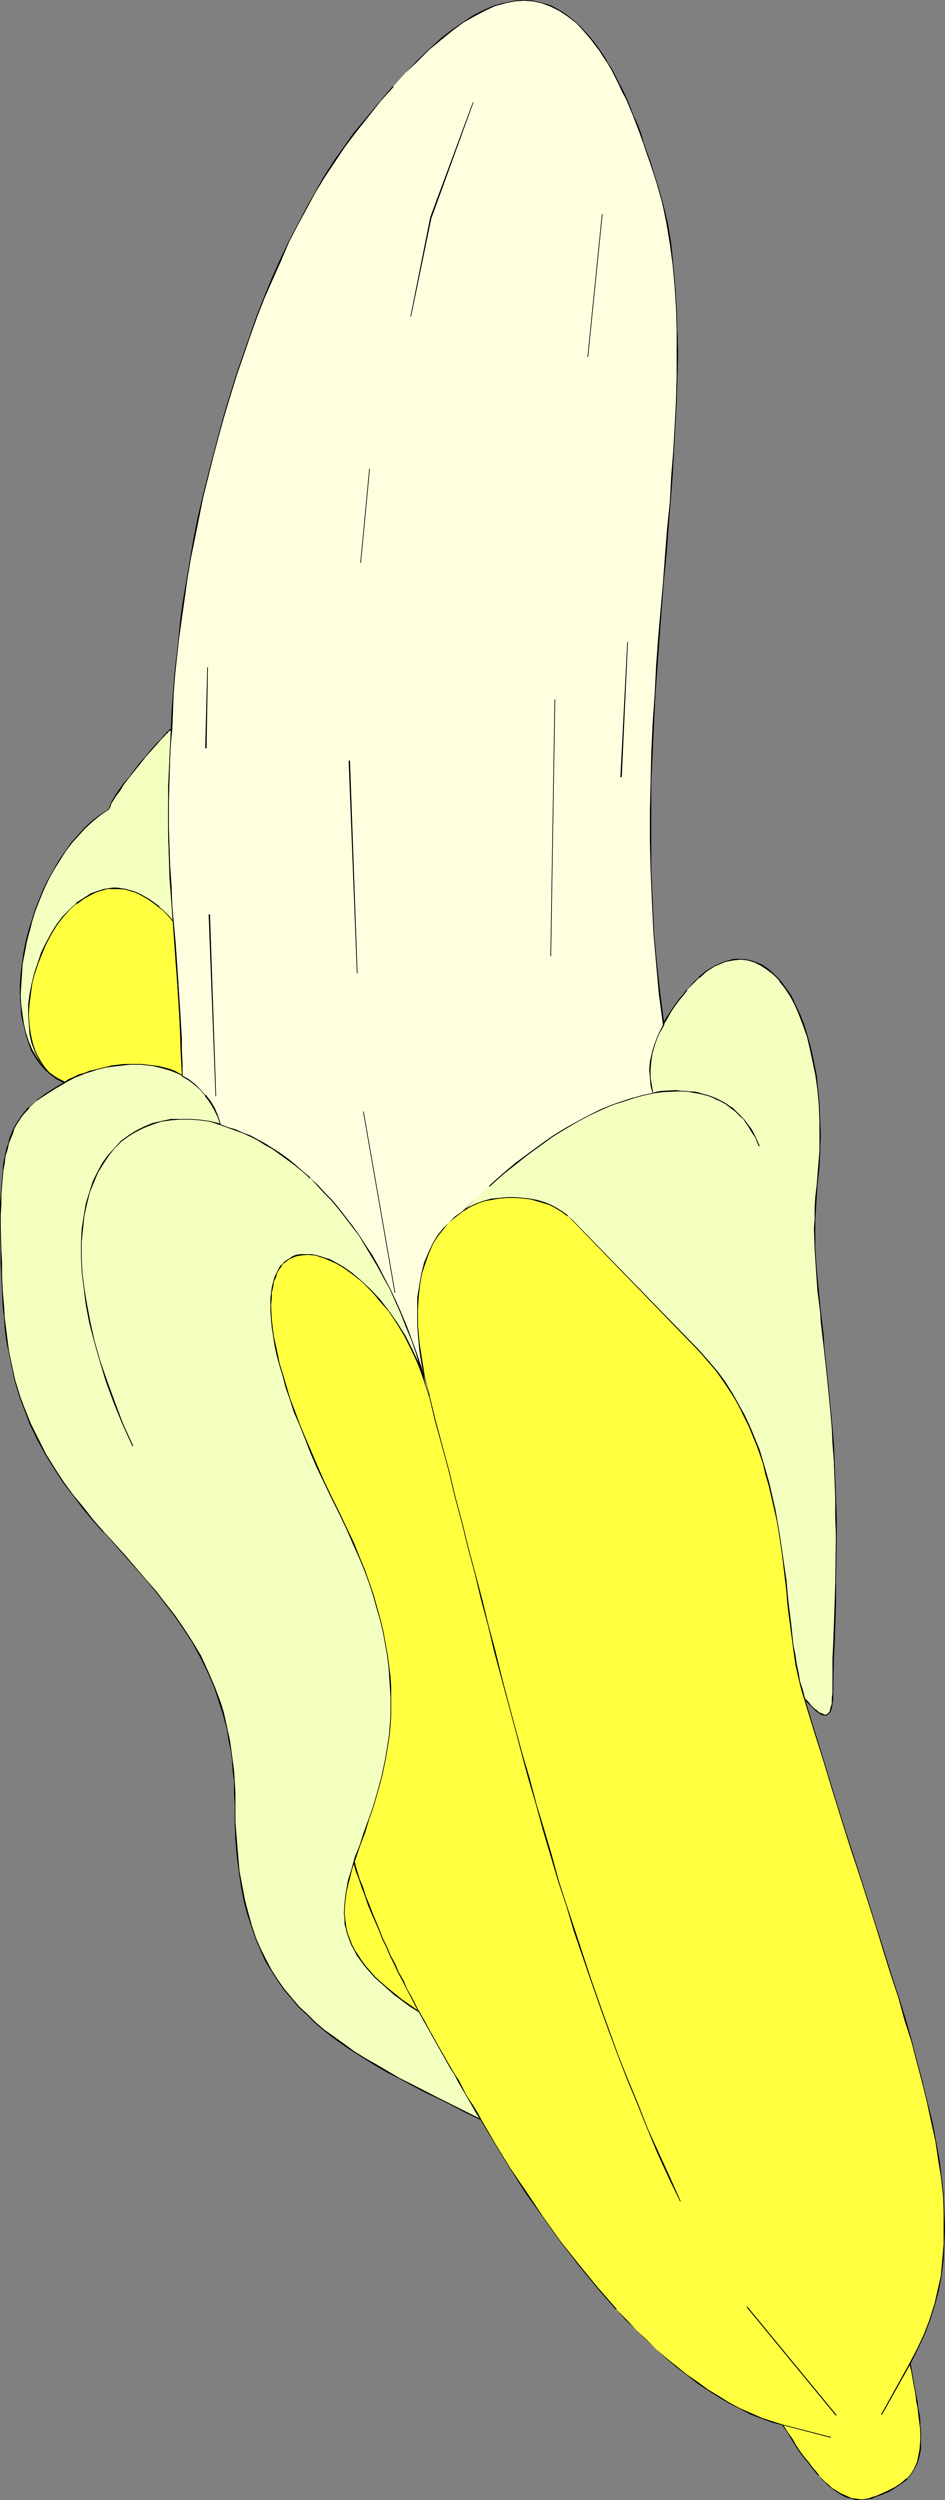 <?xml version="1.0" encoding="UTF-8" standalone="no"?>
<svg
   version="1.0"
   width="58.889mm"
   height="155.711mm"
   id="svg46"
   sodipodi:docname="Banana 14.wmf"
   xmlns:inkscape="http://www.inkscape.org/namespaces/inkscape"
   xmlns:sodipodi="http://sodipodi.sourceforge.net/DTD/sodipodi-0.dtd"
   xmlns="http://www.w3.org/2000/svg"
   xmlns:svg="http://www.w3.org/2000/svg">
  <rect width="100%" height="100%" fill="#808080" stroke="none"/>
  <sodipodi:namedview
     id="namedview46"
     pagecolor="#ffffff"
     bordercolor="#000000"
     borderopacity="0.25"
     inkscape:showpageshadow="2"
     inkscape:pageopacity="0.0"
     inkscape:pagecheckerboard="0"
     inkscape:deskcolor="#d1d1d1"
     inkscape:document-units="mm" />
  <defs
     id="defs1">
    <pattern
       id="WMFhbasepattern"
       patternUnits="userSpaceOnUse"
       width="6"
       height="6"
       x="0"
       y="0" />
  </defs>
  <path
     style="fill:#ffff3f;fill-opacity:1;fill-rule:evenodd;stroke:none"
     d="m 184.428,570.901 -2.586,-0.808 -2.586,-0.97 -2.425,-0.97 -2.586,-1.131 -2.586,-1.454 -2.425,-1.454 -2.586,-1.454 -2.425,-1.778 -2.425,-1.778 -2.425,-1.939 -2.425,-2.101 -2.425,-2.101 -2.425,-2.262 -2.263,-2.262 -2.425,-2.424 -2.263,-2.424 -4.526,-5.171 -4.364,-5.332 -4.203,-5.494 -4.203,-5.656 -3.879,-5.656 -3.718,-5.817 -3.718,-5.817 -3.394,-5.656 -3.394,-1.778 -3.233,-1.616 -3.394,-1.616 -3.071,-1.616 -3.071,-1.616 -2.909,-1.616 -2.748,-1.454 -2.748,-1.616 -2.586,-1.616 -2.586,-1.616 -2.425,-1.616 -2.263,-1.616 -2.263,-1.778 -2.101,-1.778 -2.101,-1.778 -1.778,-1.939 -1.94,-1.939 -1.616,-2.101 -1.455,-2.262 -1.455,-2.262 -1.455,-2.424 -1.293,-2.424 -1.131,-2.747 -0.97,-2.747 -0.808,-3.07 -0.808,-3.07 -0.647,-3.232 -0.485,-3.555 -0.485,-3.555 -0.323,-3.878 -0.162,-4.04 -0.162,-4.201 V 422.076 l -0.162,-2.747 -0.162,-2.424 -0.323,-2.424 -0.323,-2.424 -0.323,-2.424 -0.485,-2.262 -0.97,-4.201 -0.647,-2.101 -1.455,-3.878 -1.455,-3.717 -1.778,-3.555 -1.94,-3.393 -1.94,-3.232 -2.263,-2.909 -2.263,-3.07 -2.263,-2.909 -2.425,-2.747 -4.849,-5.494 -4.849,-5.494 -2.425,-2.747 -2.425,-2.909 -2.263,-3.07 -2.263,-3.07 -2.263,-3.232 -1.94,-3.232 L 8.89,338.857 7.112,335.14 5.496,331.1 4.849,329.161 4.203,327.06 3.556,324.798 3.071,322.536 2.425,320.274 1.94,317.85 1.616,315.426 1.293,312.84 0.97,310.255 0.808,307.508 0.647,303.791 0.485,300.398 0.323,297.166 0.162,294.096 v -2.747 -2.747 -2.585 -2.424 -2.101 l 0.162,-2.101 0.162,-2.101 0.162,-1.778 0.323,-1.778 0.323,-1.616 0.323,-1.454 0.323,-1.454 0.485,-1.293 0.485,-1.131 0.485,-1.131 0.485,-1.131 0.647,-0.97 0.808,-0.97 1.455,-1.778 1.778,-1.616 1.94,-1.454 2.263,-1.454 2.425,-1.454 -1.616,-0.808 -1.616,-0.97 -1.293,-1.293 -1.131,-1.293 -1.131,-1.616 -0.97,-1.778 -0.808,-1.778 -0.647,-1.939 -0.485,-2.101 -0.323,-2.262 -0.323,-2.262 v -2.262 -2.424 l 0.162,-2.585 0.323,-2.424 0.323,-2.585 0.485,-2.424 0.647,-2.585 0.647,-2.585 0.97,-2.585 0.808,-2.424 1.131,-2.424 1.131,-2.424 1.131,-2.262 1.455,-2.101 1.293,-2.101 1.616,-2.101 1.455,-1.778 1.778,-1.778 1.778,-1.616 1.778,-1.454 1.94,-1.293 v -0.323 l 0.162,-0.485 0.323,-0.485 0.162,-0.485 0.808,-1.293 0.97,-1.293 1.131,-1.616 1.131,-1.616 2.586,-3.232 1.293,-1.616 1.293,-1.454 1.293,-1.293 1.131,-1.293 0.808,-0.97 0.808,-0.808 0.323,-0.323 0.162,-0.162 0.162,-0.162 h 0.162 l 0.162,-4.04 0.323,-4.201 0.323,-4.363 0.323,-4.525 0.485,-4.363 0.647,-4.686 0.647,-4.525 0.808,-4.686 0.808,-4.848 0.808,-4.686 0.97,-4.848 1.131,-4.848 2.263,-9.695 1.293,-4.686 1.293,-4.848 1.455,-4.848 1.455,-4.686 1.616,-4.686 1.616,-4.525 1.778,-4.686 1.778,-4.363 1.778,-4.363 1.94,-4.363 1.94,-4.201 1.94,-4.04 2.101,-4.04 2.101,-3.717 2.263,-3.717 2.263,-3.555 2.263,-3.232 2.425,-3.232 3.233,-4.04 2.909,-3.717 3.071,-3.393 2.909,-3.232 2.909,-2.909 2.748,-2.585 2.748,-2.424 2.586,-2.101 2.586,-1.778 2.586,-1.616 2.425,-1.293 2.425,-0.97 2.263,-0.808 2.425,-0.323 2.101,-0.162 2.263,0.162 2.101,0.323 2.101,0.808 1.94,0.97 2.101,1.293 1.94,1.778 1.94,1.778 1.778,2.262 1.94,2.585 0.808,1.293 0.97,1.454 0.808,1.454 0.808,1.616 0.97,1.778 0.808,1.778 0.808,1.778 0.97,1.939 0.808,1.939 0.808,2.101 0.808,2.101 0.808,2.262 0.808,2.262 0.808,2.424 0.808,2.424 0.808,2.585 1.131,4.525 1.131,4.686 0.808,4.848 0.647,4.848 0.485,5.171 0.323,5.171 0.162,5.333 v 5.494 l -0.162,5.494 -0.162,5.656 -0.162,5.817 -0.485,5.817 -0.323,5.979 -0.485,6.14 -0.485,6.14 -0.485,6.302 -0.485,6.464 -0.647,6.464 -0.485,6.464 -0.485,6.625 -0.485,6.625 -0.323,6.787 -0.323,6.787 -0.162,6.948 -0.162,6.948 v 7.11 l 0.162,7.11 0.162,7.11 0.485,7.272 0.485,7.11 0.808,7.272 0.97,7.433 0.97,-1.616 0.97,-1.616 0.808,-1.293 0.97,-1.293 0.97,-1.293 0.97,-1.131 0.97,-0.97 0.808,-0.97 0.97,-0.97 1.778,-1.454 1.94,-1.131 1.778,-0.97 0.808,-0.162 1.778,-0.485 1.778,-0.162 1.616,0.323 1.616,0.323 1.616,0.808 1.455,0.97 1.455,1.131 1.293,1.454 1.293,1.778 1.293,1.939 1.131,2.101 0.97,2.262 0.97,2.585 0.97,2.585 0.647,2.909 0.808,3.07 0.485,3.07 0.485,3.393 0.323,3.393 0.162,3.717 v 3.555 l -0.162,3.878 -0.162,3.878 -0.323,4.04 -0.323,2.747 -0.162,2.585 -0.162,2.585 v 2.424 l 0.162,4.848 0.162,4.848 0.485,4.848 0.485,5.009 0.323,2.585 0.323,2.747 0.323,2.747 0.323,2.909 0.323,2.909 0.323,3.232 0.323,3.232 0.323,3.393 0.162,3.555 0.323,3.717 0.162,4.04 0.162,4.201 0.162,4.363 0.162,4.525 v 4.848 5.171 5.494 l -0.162,2.747 v 2.909 l -0.162,5.979 -0.162,3.07 -0.162,3.232 v 3.393 l -0.162,3.232 v 1.454 1.293 l -0.162,1.293 -0.162,0.97 -0.323,0.808 -0.323,0.646 -0.323,0.162 h -0.162 l -0.323,0.162 -0.323,-0.162 h -0.323 l -0.485,-0.323 -0.485,-0.323 -0.485,-0.323 -0.647,-0.485 -0.647,-0.646 -0.647,-0.808 -0.647,-0.808 2.263,7.433 2.101,7.272 2.101,6.948 2.263,6.787 2.101,6.464 1.94,6.464 2.101,6.14 1.94,5.979 1.778,5.817 1.778,5.494 1.616,5.494 1.616,5.171 1.455,5.171 1.455,5.009 1.293,4.848 1.131,4.686 0.97,4.525 0.808,4.363 0.808,4.363 0.647,4.04 0.323,4.201 0.323,3.878 v 4.04 3.717 l -0.323,3.717 -0.485,3.717 -0.647,3.555 -0.97,3.555 -0.97,3.393 -1.455,3.393 -1.455,3.393 -1.778,3.393 0.323,1.939 0.485,1.939 0.323,1.778 0.162,1.616 0.323,1.616 0.323,1.616 0.162,1.454 0.162,1.293 0.162,1.293 v 1.131 1.293 l 0.162,0.97 -0.162,2.101 -0.323,1.778 -0.485,1.454 -0.647,1.454 -0.647,1.293 -1.131,1.131 -1.131,0.97 -1.455,0.97 -1.778,0.97 -1.778,0.808 -1.131,0.485 -0.97,0.323 -1.131,0.162 -1.131,0.162 h -1.293 l -1.131,-0.162 -1.293,-0.485 -1.293,-0.646 -1.455,-0.808 -0.647,-0.646 -0.808,-0.646 -0.647,-0.646 -0.808,-0.808 -0.808,-0.808 -0.808,-0.97 -0.808,-0.97 -0.97,-1.131 -0.808,-1.293 -0.97,-1.293 -0.97,-1.454 -0.97,-1.454 -0.97,-1.616 z"
     id="path1" />
  <path
     style="fill:#000000;fill-opacity:1;fill-rule:evenodd;stroke:none"
     d="m 184.428,570.74 -2.586,-0.808 -2.425,-0.808 -2.586,-1.131 -2.586,-1.131 -2.425,-1.293 -2.586,-1.616 -2.425,-1.454 -2.425,-1.778 -2.586,-1.778 -2.425,-1.939 -2.425,-1.939 v 0 l -2.425,-2.101 -2.263,-2.262 -2.425,-2.262 -2.263,-2.424 -2.425,-2.424 h 0.162 l -4.526,-5.171 -4.364,-5.332 -4.364,-5.494 -4.041,-5.656 -3.879,-5.817 -3.879,-5.656 -3.556,-5.817 -3.394,-5.817 -6.789,-3.393 -3.233,-1.616 -3.071,-1.616 -5.981,-3.07 -2.909,-1.616 -2.748,-1.616 -2.586,-1.454 -2.586,-1.616 -2.425,-1.616 -2.263,-1.778 -2.263,-1.616 -2.101,-1.778 v 0 l -1.94,-1.778 -1.94,-1.939 -1.778,-1.939 v 0 l -1.616,-2.101 -1.616,-2.262 -1.455,-2.262 -1.293,-2.424 -1.293,-2.585 -1.131,-2.585 -0.97,-2.909 -0.808,-2.909 -0.808,-3.07 v 0 l -0.647,-3.232 -0.647,-3.555 -0.323,-3.555 -0.323,-3.878 -0.323,-4.04 v -4.201 -2.747 l -0.162,-2.747 -0.162,-2.424 -0.323,-2.424 -0.323,-2.424 -0.323,-2.424 -0.485,-2.262 -0.97,-4.201 v 0 l -0.647,-2.101 -1.455,-4.04 -1.616,-3.555 -1.616,-3.555 -1.94,-3.393 -2.101,-3.232 -2.101,-3.07 -2.263,-2.909 -2.263,-2.909 -2.425,-2.747 v 0 l -4.849,-5.656 -5.011,-5.494 -2.425,-2.747 v 0 l -2.263,-2.909 -2.425,-2.909 -2.263,-3.07 -2.101,-3.232 -2.101,-3.393 -1.778,-3.555 -1.778,-3.555 -1.616,-4.04 -0.808,-2.101 -0.647,-2.101 -0.647,-2.101 v 0 L 3.071,322.536 2.586,320.274 2.101,317.85 1.778,315.426 1.455,312.84 1.131,310.255 0.97,307.508 0.647,303.791 0.485,300.398 v -3.232 l -0.162,-3.07 -0.162,-5.494 v -2.585 l 0.162,-2.424 v -2.101 l 0.162,-2.101 0.162,-2.101 0.162,-1.778 0.323,-1.778 0.162,-1.616 0.485,-1.454 v 0 l 0.323,-1.293 0.485,-1.293 0.485,-1.293 0.323,-1.131 0.647,-1.131 0.647,-0.97 0.647,-0.97 1.616,-1.778 H 6.789 l 1.778,-1.616 v 0.162 l 1.94,-1.454 2.263,-1.454 2.748,-1.616 -1.94,-0.97 -1.455,-0.97 v 0 l -1.455,-1.131 v 0 l -1.131,-1.454 -0.97,-1.454 -0.97,-1.778 -0.808,-1.778 -0.647,-1.939 v 0 l -0.485,-2.101 -0.323,-2.262 -0.323,-2.262 -0.162,-2.262 0.162,-2.424 0.162,-2.585 0.162,-2.424 0.485,-2.585 0.485,-2.424 0.647,-2.585 v 0 l 0.647,-2.585 0.808,-2.424 0.97,-2.424 0.97,-2.424 1.131,-2.424 1.293,-2.262 1.293,-2.262 1.455,-2.101 1.455,-2.101 1.616,-1.778 v 0 l 1.616,-1.778 1.778,-1.616 v 0 l 1.778,-1.293 1.94,-1.454 0.162,-0.323 0.162,-0.323 0.162,-0.485 0.323,-0.646 0.808,-1.131 0.97,-1.454 0.97,-1.454 1.293,-1.616 2.586,-3.232 1.293,-1.616 1.293,-1.616 1.131,-1.293 v 0 l 1.131,-1.293 0.97,-0.97 0.97,-0.97 v 0 l 0.323,-0.162 0.323,-0.323 0.162,-4.04 0.162,-4.201 0.323,-4.363 0.485,-4.525 0.485,-4.363 0.647,-4.686 0.647,-4.525 0.647,-4.686 0.808,-4.848 0.97,-4.686 0.97,-4.848 0.97,-4.848 2.425,-9.695 v 0.162 l 1.293,-4.848 1.293,-4.848 1.455,-4.686 1.455,-4.686 1.616,-4.686 1.616,-4.686 1.616,-4.525 1.778,-4.525 1.94,-4.363 1.94,-4.363 1.778,-4.201 2.101,-4.04 2.101,-3.878 2.101,-3.878 2.263,-3.717 2.263,-3.393 2.263,-3.393 2.425,-3.232 3.071,-3.878 3.071,-3.878 3.071,-3.393 h -0.162 l 2.909,-3.232 2.909,-2.747 2.748,-2.747 v 0 l 2.748,-2.262 2.586,-2.101 2.586,-1.939 2.586,-1.454 2.425,-1.293 2.425,-1.131 2.425,-0.646 h -0.162 l 2.425,-0.485 2.101,-0.162 2.263,0.162 2.101,0.485 v 0 l 2.101,0.808 1.94,0.97 1.94,1.293 2.101,1.616 v 0 l 1.778,1.939 v 0 l 1.778,2.101 1.94,2.585 0.808,1.293 0.97,1.454 h 0.162 l -0.808,-1.454 -0.97,-1.454 -1.778,-2.424 -1.94,-2.262 v 0 l -1.94,-1.939 v 0 L 133.835,3.717 131.896,2.424 129.795,1.293 127.693,0.646 v 0 L 125.592,0.162 123.329,0 l -2.101,0.162 -2.425,0.485 v 0 l -2.425,0.646 -2.263,0.97 -2.586,1.293 -2.425,1.616 -2.586,1.778 -2.748,2.101 -2.586,2.424 v 0 l -2.909,2.747 -2.748,2.909 -2.909,3.232 h -0.162 l -2.909,3.393 -3.071,3.717 -3.233,3.878 -2.263,3.232 -2.425,3.393 -2.263,3.555 -2.101,3.717 -2.101,3.717 -2.101,4.04 -2.101,4.04 -1.94,4.04 -1.94,4.363 -1.778,4.363 -1.778,4.525 -1.616,4.525 -1.616,4.686 -1.616,4.686 -1.455,4.686 -1.455,4.848 -1.293,4.686 -1.293,4.848 v 0 l -2.425,9.695 -1.131,4.848 -0.97,4.848 -0.808,4.686 -0.808,4.848 -0.808,4.686 -0.647,4.525 -0.485,4.686 -0.485,4.363 -0.485,4.525 -0.323,4.363 -0.323,4.201 -0.162,4.04 0.162,-0.162 -0.162,0.162 h -0.162 l -0.323,0.323 v 0 l -0.97,0.97 -0.97,1.131 -1.131,1.131 v 0 l -1.131,1.454 -1.293,1.454 -1.455,1.616 -2.425,3.232 -1.293,1.616 -1.131,1.454 -0.97,1.454 -0.647,1.293 -0.323,0.485 -0.162,0.485 -0.162,0.485 -0.162,0.323 v 0 l -1.778,1.131 -1.94,1.454 v 0 l -1.778,1.616 -1.616,1.778 v 0 l -1.616,1.939 -1.455,1.939 -1.455,2.101 -1.293,2.262 -1.293,2.262 -1.131,2.424 -0.97,2.424 -0.97,2.424 -0.808,2.585 -0.808,2.585 v 0 l -0.647,2.585 -0.485,2.424 -0.323,2.585 -0.323,2.424 -0.162,2.585 v 2.424 l 0.162,2.262 0.162,2.262 0.485,2.262 0.485,2.101 v 0 l 0.647,1.939 0.647,1.939 0.97,1.616 1.131,1.616 1.131,1.293 v 0 l 1.455,1.293 v 0 l 1.616,1.131 1.616,0.808 v -0.323 l -2.425,1.454 -2.263,1.454 -1.94,1.616 v 0 l -1.778,1.616 H 6.627 l -1.455,1.778 -0.647,0.808 -0.647,1.131 -0.647,0.97 -0.485,1.293 -0.485,1.131 -0.323,1.293 -0.485,1.454 v 0 l -0.323,1.454 -0.323,1.616 -0.162,1.778 -0.162,1.778 -0.162,2.101 -0.162,2.101 L 0,283.592 v 2.424 2.585 l 0.162,5.494 v 3.07 l 0.162,3.232 0.162,3.393 0.162,3.717 0.323,2.747 0.162,2.585 0.323,2.585 0.485,2.424 0.485,2.424 0.485,2.262 0.485,2.262 v 0 l 0.647,2.262 0.647,2.101 0.808,2.101 1.455,3.878 1.778,3.717 1.94,3.555 2.101,3.393 2.101,3.232 2.263,2.909 2.263,3.07 2.425,2.909 v 0 l 2.586,2.747 4.849,5.494 4.849,5.494 v 0 l 2.425,2.909 2.263,2.909 2.263,2.909 2.101,3.07 2.101,3.232 1.778,3.232 1.778,3.555 1.616,3.717 1.293,4.04 0.647,1.939 v 0 l 1.131,4.201 0.323,2.262 0.485,2.424 0.323,2.424 0.162,2.424 0.323,2.424 v 2.747 l 0.162,2.747 v 4.201 l 0.162,4.04 0.323,3.878 0.485,3.555 0.485,3.555 0.647,3.232 v 0.162 l 0.808,3.07 0.97,2.909 0.97,2.909 1.131,2.585 1.131,2.585 1.455,2.424 1.455,2.262 1.455,2.101 1.778,2.101 v 0 l 1.778,2.101 1.94,1.778 1.94,1.939 v 0 l 2.101,1.778 2.263,1.778 2.263,1.616 2.425,1.616 2.586,1.616 2.586,1.616 2.748,1.616 2.909,1.454 5.981,3.232 3.071,1.454 3.233,1.616 6.789,3.393 v 0 l 3.394,5.656 3.556,5.817 3.718,5.817 4.041,5.656 4.041,5.656 4.364,5.656 4.364,5.332 4.364,5.009 h 0.162 l 2.263,2.585 2.425,2.262 2.263,2.262 2.425,2.262 2.425,2.262 v 0 l 2.263,1.939 2.586,1.939 2.425,1.939 2.425,1.616 2.586,1.616 2.425,1.454 2.586,1.293 2.425,1.293 2.586,0.97 2.586,0.97 2.586,0.646 h -0.162 z"
     id="path2" />
  <path
     style="fill:#000000;fill-opacity:1;fill-rule:evenodd;stroke:none"
     d="m 143.049,14.866 0.97,1.616 0.808,1.616 0.808,1.616 0.808,1.778 0.97,1.778 0.808,1.939 0.808,1.939 0.808,2.101 0.808,2.101 0.808,2.262 0.808,2.424 0.808,2.262 0.808,2.424 0.808,2.585 1.293,4.525 v 0 l 0.97,4.686 0.808,4.848 0.647,4.848 0.485,5.171 0.323,5.171 0.162,5.333 v 5.494 5.494 l -0.162,5.656 -0.323,5.817 -0.323,5.817 -0.485,5.979 -0.323,6.14 -0.647,6.14 -0.485,6.302 -0.485,6.464 -1.131,12.927 -0.485,6.625 -0.323,6.625 -0.485,6.787 -0.323,6.787 -0.162,6.948 -0.162,6.948 v 7.11 l 0.162,7.11 0.323,7.11 0.323,7.272 0.647,7.11 0.647,7.272 1.131,7.756 1.131,-1.939 0.808,-1.454 0.97,-1.454 0.97,-1.293 0.97,-1.131 0.808,-1.293 v 0 l 0.97,-0.97 0.97,-0.97 0.97,-0.97 v 0.162 l 1.778,-1.616 1.778,-1.131 1.778,-0.808 0.97,-0.323 h -0.162 l 1.778,-0.323 1.778,-0.162 1.616,0.162 v 0 l 1.616,0.485 1.455,0.808 1.455,0.97 1.455,1.131 v 0 l 1.455,1.454 v 0 l 1.293,1.616 1.131,1.939 1.131,2.101 1.131,2.262 0.97,2.585 0.808,2.747 0.808,2.747 v 0 l 0.647,3.07 0.485,3.07 0.485,3.393 0.323,3.393 0.162,3.717 v 3.555 3.878 l -0.323,3.878 -0.323,4.04 -0.323,2.747 -0.162,2.585 v 2.585 l -0.162,2.424 0.162,4.848 0.323,4.848 0.323,4.848 0.647,5.009 0.162,2.585 0.323,2.747 0.323,2.747 0.323,2.909 0.323,2.909 0.323,3.232 0.323,3.232 0.323,3.393 0.323,3.555 0.162,3.717 0.323,4.04 0.162,4.201 0.162,4.363 v 4.525 l 0.162,4.848 -0.162,10.665 -0.162,5.656 -0.323,9.049 -0.162,3.232 v 6.625 1.454 l -0.162,1.293 v 1.293 l -0.323,0.97 v 0 l -0.162,0.808 -0.485,0.485 h 0.162 l -0.323,0.162 -0.323,0.162 h 0.162 -0.323 -0.323 v 0 l -0.323,-0.162 -0.485,-0.323 -0.485,-0.162 -0.485,-0.485 v 0 l -0.485,-0.485 -0.647,-0.485 v 0 l -0.647,-0.808 v 0 l -1.131,-1.131 2.425,7.918 2.263,7.11 2.101,6.948 2.101,6.787 2.101,6.625 2.101,6.302 3.879,12.119 1.778,5.817 1.778,5.656 1.778,5.332 1.455,5.333 1.616,5.009 1.293,5.009 1.293,4.848 v 0 l 1.131,4.686 0.97,4.525 0.97,4.363 0.647,4.363 0.647,4.04 0.485,4.201 0.162,3.878 v 4.04 3.717 l -0.323,3.717 -0.323,3.717 -0.808,3.555 -0.808,3.555 v -0.162 l -1.131,3.555 -1.293,3.393 -1.616,3.393 -1.778,3.393 0.485,1.939 0.323,1.939 0.323,1.778 0.323,1.616 0.162,1.616 0.323,1.616 0.162,1.454 0.162,1.293 0.162,1.293 0.162,1.131 v 1.293 0.97 l -0.162,2.101 -0.323,1.778 v 0 l -0.323,1.454 -0.647,1.454 -0.808,1.293 v 0 l -0.97,1.131 v -0.162 l -1.293,1.131 -1.455,0.97 -1.616,0.808 -1.778,0.808 -1.131,0.485 -1.131,0.323 h 0.162 l -1.131,0.323 -1.131,0.162 -1.293,-0.162 -1.131,-0.162 v 0 l -1.131,-0.485 -1.455,-0.646 -1.293,-0.808 -0.808,-0.485 -0.647,-0.646 v 0 l -0.808,-0.646 -0.808,-0.808 -0.808,-0.808 h 0.162 l -0.808,-0.97 -0.97,-1.131 -0.808,-1.131 -0.97,-1.131 -0.97,-1.293 -0.97,-1.454 -0.808,-1.454 -1.131,-1.616 -1.131,-1.778 -0.162,0.162 1.131,1.616 0.97,1.616 0.97,1.616 0.97,1.454 0.97,1.293 0.97,1.131 0.808,1.131 0.808,0.97 0.808,0.97 h 0.162 l 0.808,0.97 0.647,0.646 0.808,0.808 v 0 l 0.808,0.646 0.647,0.485 1.455,0.97 1.293,0.646 1.293,0.323 v 0 l 1.131,0.323 h 1.293 l 1.131,-0.162 1.131,-0.162 v 0 l 1.131,-0.485 0.97,-0.323 1.94,-0.808 1.616,-0.97 1.455,-0.97 1.293,-0.97 v -0.162 l 0.97,-1.131 0.808,-1.293 0.647,-1.293 0.485,-1.616 v 0 l 0.323,-1.778 v -2.101 -0.97 -1.293 l -0.162,-1.131 v -1.293 l -0.162,-1.293 -0.323,-1.454 -0.162,-1.616 -0.323,-1.616 -0.323,-1.616 -0.323,-1.778 -0.323,-1.939 -0.323,-1.939 v 0 l 1.616,-3.232 1.616,-3.393 1.293,-3.393 1.131,-3.555 v 0 l 0.97,-3.555 0.647,-3.555 0.485,-3.717 0.162,-3.717 0.162,-3.717 -0.162,-4.04 -0.162,-3.878 -0.485,-4.201 -0.485,-4.04 -0.808,-4.363 -0.808,-4.363 -1.131,-4.525 -1.131,-4.686 v -0.162 l -1.293,-4.686 -1.293,-5.009 -1.455,-5.171 -1.616,-5.171 -1.778,-5.494 -1.778,-5.656 -1.778,-5.656 -3.879,-12.119 -2.101,-6.464 -2.101,-6.464 -2.101,-6.787 -2.101,-6.948 -2.263,-7.272 -2.263,-7.433 -0.162,0.162 0.808,0.808 v 0 l 0.647,0.646 v 0 l 0.647,0.646 0.485,0.485 v 0 l 0.647,0.485 0.485,0.323 0.323,0.162 0.485,0.162 v 0 h 0.323 0.323 l 0.323,-0.162 0.162,-0.162 0.485,-0.485 0.323,-0.808 v -0.162 l 0.162,-0.97 0.162,-1.293 v -1.293 -1.454 l 0.162,-6.625 0.162,-3.232 0.323,-9.049 v -5.656 l 0.162,-10.665 v -4.848 l -0.162,-4.525 -0.162,-4.363 -0.162,-4.201 -0.162,-4.04 -0.323,-3.717 -0.323,-3.555 -0.323,-3.393 -0.323,-3.232 -0.323,-3.232 -0.323,-2.909 -0.323,-2.909 -0.162,-2.747 -0.323,-2.747 -0.323,-2.585 -0.485,-5.009 -0.485,-4.848 -0.323,-4.848 v -4.848 -2.424 l 0.162,-2.585 0.162,-2.585 0.162,-2.747 0.485,-4.04 0.162,-3.878 0.162,-3.878 -0.162,-3.555 -0.162,-3.717 -0.323,-3.393 -0.323,-3.393 -0.647,-3.07 -0.647,-3.07 v 0 l -0.808,-2.909 -0.808,-2.747 -0.97,-2.424 -1.131,-2.424 -0.97,-2.101 -1.293,-1.778 -1.293,-1.778 v 0 l -1.455,-1.454 v 0 l -1.455,-1.293 -1.455,-0.97 -1.616,-0.646 -1.616,-0.485 v 0 l -1.616,-0.162 h -1.778 l -1.778,0.485 v 0 l -0.808,0.323 -1.94,0.808 -1.778,1.131 -1.778,1.454 v 0.162 l -0.97,0.808 -0.97,0.97 -0.97,1.131 v 0 l -0.97,1.131 -0.97,1.131 -0.808,1.293 -0.97,1.454 -0.97,1.454 -0.97,1.616 0.323,0.162 -0.97,-7.433 -0.808,-7.272 -0.647,-7.11 -0.323,-7.272 -0.323,-7.11 v -7.11 -7.11 -6.948 l 0.323,-6.948 0.323,-6.787 0.323,-6.787 0.485,-6.625 0.485,-6.625 0.97,-12.927 0.647,-6.464 0.485,-6.302 0.485,-6.14 0.485,-6.14 0.323,-5.979 0.323,-5.817 0.323,-5.817 0.162,-5.656 0.162,-5.494 -0.162,-5.494 -0.162,-5.333 -0.323,-5.171 -0.485,-5.171 -0.485,-4.848 -0.808,-4.848 -1.131,-4.686 v 0 l -1.293,-4.525 -0.808,-2.585 -0.808,-2.585 -0.808,-2.262 -0.808,-2.262 -0.647,-2.262 -0.808,-2.101 -0.97,-2.101 -0.808,-2.101 -0.808,-1.939 -0.808,-1.778 -0.97,-1.778 -0.808,-1.616 -0.808,-1.616 -0.97,-1.454 z"
     id="path3" />
  <path
     style="fill:#000000;fill-opacity:1;fill-rule:evenodd;stroke:none"
     d="m 184.428,570.901 11.153,2.909 0.162,-0.162 -11.315,-2.909 z"
     id="path4" />
  <path
     style="fill:#000000;fill-opacity:1;fill-rule:evenodd;stroke:none"
     d="m 207.704,568.478 6.789,-12.119 h -0.323 l -6.627,11.958 z"
     id="path5" />
  <path
     style="fill:#000000;fill-opacity:1;fill-rule:evenodd;stroke:none"
     d="m 197.036,568.478 -21.013,-25.531 -0.162,0.162 21.013,25.531 z"
     id="path6" />
  <path
     style="fill:#000000;fill-opacity:1;fill-rule:evenodd;stroke:none"
     d="m 160.344,518.223 -2.586,-5.817 -2.586,-5.656 -2.586,-5.656 -2.263,-5.817 -2.425,-5.817 -2.263,-5.656 -2.101,-5.817 -2.101,-5.817 -2.101,-5.979 -3.879,-11.796 -1.94,-5.817 -1.94,-5.979 -1.616,-5.979 -1.778,-5.979 -1.778,-5.817 -1.616,-6.14 -1.778,-5.979 -1.616,-5.979 -1.616,-5.979 -1.616,-6.14 -1.455,-5.979 -1.616,-5.979 -1.455,-5.979 -1.616,-6.14 -1.616,-5.979 -1.455,-5.979 -1.616,-5.979 -1.455,-6.14 -1.616,-5.979 -1.616,-5.979 -1.455,-5.979 v 0 l -0.162,0.162 v -0.162 l 1.455,6.14 1.616,5.817 1.616,5.979 1.455,6.14 1.616,5.979 1.455,5.979 1.616,5.979 1.455,6.14 1.616,5.979 1.455,6.14 1.616,5.979 1.616,5.979 1.616,5.979 1.616,6.14 1.616,5.979 1.778,5.979 1.616,5.979 1.778,5.979 1.778,5.979 1.94,5.817 1.778,5.979 4.041,11.796 2.101,5.979 2.101,5.817 2.101,5.656 2.263,5.817 2.425,5.817 2.263,5.656 2.425,5.817 2.586,5.656 2.748,5.656 z"
     id="path7" />
  <path
     style="fill:#000000;fill-opacity:1;fill-rule:evenodd;stroke:none"
     d="m 101.185,328.515 v 0 l -1.131,-3.878 -1.455,-3.555 -1.455,-3.393 -1.778,-3.393 -1.778,-2.909 -1.94,-2.909 -2.101,-2.585 -2.263,-2.262 -2.101,-2.101 -2.263,-1.939 -2.101,-1.454 -2.263,-1.293 -2.101,-0.808 -2.101,-0.646 -1.94,-0.323 -1.778,0.162 -1.778,0.485 -1.455,0.808 -1.293,1.293 -1.131,1.778 -0.647,2.101 -0.647,2.585 -0.162,2.909 0.162,3.393 0.485,3.878 0.97,4.525 1.293,4.848 1.778,5.494 2.101,5.979 2.748,6.625 3.071,6.948 3.879,7.756 0.162,-0.162 -3.718,-7.595 -3.233,-7.11 -2.586,-6.464 -2.263,-5.979 -1.778,-5.494 -1.293,-4.848 -0.808,-4.525 -0.485,-3.878 -0.162,-3.393 0.162,-2.909 0.485,-2.585 0.808,-2.101 0.97,-1.616 1.131,-1.131 1.616,-0.97 1.616,-0.323 1.778,-0.162 1.94,0.162 1.94,0.646 2.101,0.808 2.263,1.293 2.101,1.454 2.263,1.778 2.263,2.101 1.94,2.424 2.263,2.585 1.94,2.747 1.778,3.07 1.616,3.232 1.616,3.393 1.293,3.717 1.293,3.878 v -0.162 z"
     id="path8" />
  <path
     style="fill:#000000;fill-opacity:1;fill-rule:evenodd;stroke:none"
     d="m 80.01,356.632 3.071,6.625 2.586,6.464 2.101,5.979 1.616,5.817 1.293,5.494 0.647,5.171 0.485,4.848 0.162,4.686 -0.323,4.363 -0.323,4.201 -0.808,3.878 -0.808,3.878 -0.808,3.555 -1.131,3.393 -0.97,3.232 -1.131,3.07 -1.131,3.07 -0.97,2.747 -0.97,2.747 -0.647,2.747 -0.647,2.585 -0.323,2.585 v 2.585 l 0.162,2.424 0.647,2.585 0.808,2.424 1.455,2.585 1.778,2.585 2.425,2.424 2.748,2.747 3.556,2.747 4.041,2.747 0.162,-0.162 -4.203,-2.909 -3.394,-2.747 -2.909,-2.585 -2.101,-2.424 -1.94,-2.585 -1.293,-2.424 -0.97,-2.585 -0.647,-2.424 -0.162,-2.424 v -2.585 l 0.485,-2.585 0.485,-2.585 0.808,-2.585 0.808,-2.747 1.131,-2.909 0.97,-2.909 1.131,-3.232 0.97,-3.232 1.131,-3.393 0.97,-3.555 0.808,-3.878 0.647,-3.878 0.485,-4.201 0.162,-4.363 -0.162,-4.686 -0.323,-4.848 -0.808,-5.171 -1.293,-5.494 -1.616,-5.817 -1.94,-6.14 -2.748,-6.302 -3.071,-6.787 z"
     id="path9" />
  <path
     style="fill:#000000;fill-opacity:1;fill-rule:evenodd;stroke:none"
     d="m 113.308,498.832 -0.97,-1.778 -0.97,-1.616 -1.131,-1.616 -0.97,-1.616 -0.97,-1.778 -0.97,-1.778 -1.131,-1.778 -0.97,-1.778 -2.101,-3.717 -0.97,-1.778 -1.131,-1.939 -0.97,-1.939 -1.131,-1.778 -0.97,-1.939 -0.97,-1.939 -1.131,-1.939 -0.808,-1.939 -1.131,-1.939 -0.808,-1.939 -1.131,-2.101 -0.808,-1.939 -0.97,-1.939 -0.808,-2.101 -1.616,-3.878 -0.808,-2.101 -0.808,-1.939 -0.647,-2.101 -0.808,-1.939 -0.647,-2.101 -0.485,-1.778 v -0.162 l -0.323,0.162 v 0 l 0.485,1.939 0.808,2.101 0.647,1.939 0.808,2.101 0.647,1.939 0.808,1.939 1.778,4.04 0.808,2.101 0.97,1.939 0.808,1.939 0.97,1.939 0.97,2.101 0.97,1.778 0.97,1.939 1.131,2.101 0.97,1.939 0.97,1.778 0.97,1.939 1.131,1.939 1.131,1.939 0.97,1.778 2.101,3.717 0.97,1.778 0.97,1.778 1.131,1.616 0.97,1.778 0.97,1.778 0.97,1.616 1.131,1.616 0.97,1.778 z"
     id="path10" />
  <path
     style="fill:#000000;fill-opacity:1;fill-rule:evenodd;stroke:none"
     d="m 31.358,340.311 -3.879,-8.888 -2.909,-8.403 -2.425,-7.595 -1.455,-7.272 -0.97,-6.787 -0.485,-6.14 0.162,-5.656 0.808,-5.009 1.293,-4.525 1.616,-4.04 2.101,-3.393 2.425,-2.909 2.909,-2.262 3.071,-1.778 3.394,-1.293 3.718,-0.646 3.879,-0.162 3.879,0.485 4.203,0.97 4.203,1.454 4.203,2.101 4.364,2.747 4.203,3.07 4.203,3.878 4.041,4.201 4.041,4.848 3.718,5.494 3.556,6.14 3.394,6.464 3.071,7.11 2.748,7.756 2.586,8.403 0.162,-0.162 -2.586,-8.403 -2.748,-7.595 -3.071,-7.272 -3.233,-6.464 -3.718,-5.979 -3.718,-5.494 -4.041,-5.009 -4.203,-4.201 -4.203,-3.878 -4.203,-3.232 -4.203,-2.585 -4.364,-2.101 -4.203,-1.454 -4.203,-1.131 -3.879,-0.323 -3.879,0.162 -3.718,0.646 -3.556,1.293 -3.071,1.616 -2.748,2.424 -2.586,3.07 -2.101,3.232 -1.616,4.04 -1.293,4.686 -0.808,5.009 -0.162,5.656 0.323,6.14 0.97,6.787 1.616,7.272 2.425,7.756 2.909,8.403 3.879,8.888 z"
     id="path11" />
  <path
     style="fill:#000000;fill-opacity:1;fill-rule:evenodd;stroke:none"
     d="m 52.047,264.686 -0.647,-1.778 -0.647,-1.454 -0.647,-1.293 -0.647,-1.293 -0.97,-1.131 -0.97,-0.97 -0.97,-1.131 -0.97,-0.808 -0.97,-0.808 -1.131,-0.808 -1.131,-0.485 -1.293,-0.646 -1.293,-0.485 -1.131,-0.323 -1.455,-0.323 -1.131,-0.162 -1.455,-0.162 -1.293,-0.162 h -1.455 -1.293 -1.455 l -1.293,0.162 -1.455,0.162 -1.293,0.323 -1.293,0.323 -2.748,0.646 -1.131,0.485 -1.293,0.323 -1.293,0.646 -1.131,0.485 -0.97,0.646 0.162,0.323 0.97,-0.646 1.131,-0.646 1.131,-0.485 1.293,-0.485 1.293,-0.485 2.586,-0.646 1.293,-0.323 1.293,-0.162 1.455,-0.162 1.293,-0.162 1.455,-0.162 h 1.293 1.455 l 1.293,0.162 1.455,0.162 1.131,0.162 1.293,0.485 1.293,0.323 1.131,0.485 1.293,0.485 1.131,0.646 1.131,0.646 1.131,0.808 0.97,0.808 0.97,0.97 0.808,1.131 0.808,1.131 0.808,1.131 0.647,1.454 0.647,1.454 0.647,1.616 z"
     id="path12" />
  <path
     style="fill:#000000;fill-opacity:1;fill-rule:evenodd;stroke:none"
     d="m 15.356,254.668 -1.94,-0.97 -1.616,-1.131 -1.455,-1.454 -0.97,-1.778 -1.131,-1.778 -0.647,-2.101 -0.485,-1.939 -0.323,-2.262 v -2.585 -2.262 l 0.323,-2.424 0.485,-2.585 0.647,-2.424 0.647,-2.262 0.97,-2.424 2.263,-4.525 1.293,-2.101 1.455,-1.778 1.455,-1.778 1.616,-1.454 1.778,-1.293 1.94,-0.97 1.94,-0.646 1.778,-0.485 h 2.101 l 2.101,0.162 2.101,0.646 2.263,0.97 2.263,1.616 2.263,1.778 2.263,2.424 v 0 h 0.162 v 0 l -2.425,-2.585 -2.263,-1.939 -2.101,-1.454 -2.263,-0.97 -2.263,-0.646 -2.101,-0.323 -2.101,0.162 -1.94,0.323 -1.94,0.808 -1.94,0.97 -1.616,1.293 -1.616,1.454 -1.778,1.778 -1.293,1.939 -1.455,1.939 -2.101,4.525 -0.97,2.424 -0.808,2.424 -0.647,2.424 -0.323,2.585 -0.323,2.424 -0.162,2.262 0.162,2.585 0.323,2.262 0.485,2.101 0.647,2.101 0.97,1.778 1.131,1.616 1.455,1.454 1.616,1.293 1.94,1.131 z"
     id="path13" />
  <path
     style="fill:#000000;fill-opacity:1;fill-rule:evenodd;stroke:none"
     d="m 42.995,253.213 -0.162,-3.07 v -3.07 l -0.323,-5.494 -0.162,-2.747 v -2.585 l -0.323,-2.424 -0.162,-2.585 v -2.424 l -0.323,-2.262 -0.162,-2.424 -0.162,-2.262 -0.162,-2.262 -0.323,-4.525 -0.162,-2.101 -0.323,-4.525 -0.162,-2.424 -0.162,-2.262 v -4.686 l -0.162,-2.424 v -7.595 -2.747 -2.747 l 0.162,-2.747 0.162,-3.07 0.162,-3.07 0.323,-3.07 H 40.248 L 39.924,174.68 v 3.07 l -0.162,3.07 -0.162,2.747 v 2.747 2.747 7.595 2.424 l 0.162,4.686 0.162,2.262 0.162,2.424 0.323,4.525 0.162,2.101 0.323,4.525 0.162,2.262 0.162,2.262 0.162,2.424 0.162,2.262 0.162,2.424 0.162,2.585 0.162,2.424 0.162,2.585 0.162,2.747 0.162,5.494 0.162,3.07 0.162,3.07 z"
     id="path14" />
  <path
     style="fill:#000000;fill-opacity:1;fill-rule:evenodd;stroke:none"
     d="m 48.976,156.905 -0.485,19.068 h 0.323 l 0.323,-19.068 z"
     id="path15" />
  <path
     style="fill:#000000;fill-opacity:1;fill-rule:evenodd;stroke:none"
     d="m 49.138,215.239 1.616,42.66 h 0.162 l -1.455,-42.66 z"
     id="path16" />
  <path
     style="fill:#000000;fill-opacity:1;fill-rule:evenodd;stroke:none"
     d="m 93.103,304.114 -7.435,-42.66 h -0.162 l 7.435,42.66 z"
     id="path17" />
  <path
     style="fill:#000000;fill-opacity:1;fill-rule:evenodd;stroke:none"
     d="M 84.213,228.975 82.435,179.043 h -0.323 l 1.94,49.932 z"
     id="path18" />
  <path
     style="fill:#000000;fill-opacity:1;fill-rule:evenodd;stroke:none"
     d="m 85.021,132.505 2.101,-22.3 h -0.162 l -2.101,22.3 z"
     id="path19" />
  <path
     style="fill:#000000;fill-opacity:1;fill-rule:evenodd;stroke:none"
     d="m 96.821,74.494 4.849,-23.431 v 0.162 l 9.86,-27.147 h -0.162 l -10.021,26.986 v 0 l -4.687,23.431 z"
     id="path20" />
  <path
     style="fill:#000000;fill-opacity:1;fill-rule:evenodd;stroke:none"
     d="m 141.756,50.416 -3.394,33.449 h 0.162 l 3.394,-33.449 z"
     id="path21" />
  <path
     style="fill:#000000;fill-opacity:1;fill-rule:evenodd;stroke:none"
     d="m 147.736,150.926 -1.616,31.833 h 0.323 l 1.455,-31.833 z"
     id="path22" />
  <path
     style="fill:#000000;fill-opacity:1;fill-rule:evenodd;stroke:none"
     d="m 130.603,164.661 -1.131,60.273 h 0.162 l 1.131,-60.273 z"
     id="path23" />
  <path
     style="fill:#000000;fill-opacity:1;fill-rule:evenodd;stroke:none"
     d="m 156.141,241.094 -0.323,0.485 -0.323,0.646 -0.323,0.485 -0.323,0.646 -0.162,0.485 -0.323,0.485 -0.162,0.646 -0.162,0.485 -0.162,0.485 -0.162,0.485 -0.162,0.646 -0.162,0.485 -0.162,1.131 -0.162,0.485 v 0.485 l -0.162,0.485 v 0.485 0.97 l -0.162,0.485 v 1.131 l 0.162,0.485 v 0.808 l 0.162,0.97 0.162,0.485 v 0.485 l 0.323,0.97 0.162,-0.162 -0.323,-0.808 v -0.485 -0.485 l -0.323,-0.97 v -0.808 -0.485 -1.131 -0.485 -0.97 -0.485 l 0.162,-0.485 0.162,-0.485 v -0.485 l 0.162,-0.485 v -0.485 l 0.162,-0.485 0.162,-0.646 0.162,-0.485 0.162,-0.485 0.323,-0.646 0.162,-0.485 0.162,-0.485 0.323,-0.646 0.162,-0.485 0.323,-0.646 0.323,-0.485 0.485,-0.485 z"
     id="path24" />
  <path
     style="fill:#000000;fill-opacity:1;fill-rule:evenodd;stroke:none"
     d="m 178.932,269.696 -0.808,-1.778 -0.808,-1.616 -0.97,-1.454 -1.131,-1.293 -1.131,-1.293 -1.293,-1.293 -1.293,-0.97 -1.616,-0.808 -1.616,-0.808 -1.616,-0.646 -1.778,-0.485 -1.94,-0.323 -1.94,-0.162 -1.94,-0.162 -2.263,0.162 -2.101,0.162 -2.425,0.485 -2.425,0.485 -2.425,0.808 -2.586,0.808 -2.586,1.131 -2.748,1.293 -2.748,1.293 -2.909,1.778 -2.909,1.778 -3.071,1.939 -3.071,2.101 -3.071,2.424 -3.233,2.585 -3.233,2.909 -3.233,3.07 -3.233,3.232 v 0.162 l 3.233,-3.232 3.394,-3.07 3.233,-2.747 3.233,-2.585 3.071,-2.424 3.071,-2.262 2.909,-1.939 3.071,-1.778 2.909,-1.616 2.586,-1.454 2.748,-1.293 2.748,-0.97 2.425,-0.97 2.586,-0.646 2.263,-0.646 2.425,-0.323 2.101,-0.323 2.263,-0.162 1.94,0.162 1.94,0.162 1.94,0.323 1.616,0.646 1.778,0.485 1.616,0.808 1.455,0.97 1.455,0.97 1.131,0.97 1.131,1.293 1.131,1.454 0.808,1.454 0.97,1.616 0.808,1.778 z"
     id="path25" />
  <path
     style="fill:#000000;fill-opacity:1;fill-rule:evenodd;stroke:none"
     d="m 101.185,328.515 -1.131,-4.525 -0.808,-4.363 -0.485,-4.04 -0.323,-3.717 -0.162,-3.555 0.162,-3.393 0.485,-2.909 0.485,-2.909 0.808,-2.424 0.808,-2.262 1.131,-2.101 1.131,-1.939 1.455,-1.616 1.293,-1.454 1.616,-1.293 1.616,-0.97 1.616,-0.97 1.778,-0.808 1.778,-0.646 1.778,-0.323 1.778,-0.323 h 1.778 1.778 1.778 l 1.778,0.323 1.616,0.323 1.616,0.646 1.455,0.485 1.455,0.808 1.293,0.808 1.131,0.808 1.131,0.97 h 0.162 l -1.131,-1.131 -1.131,-0.97 -1.455,-0.808 -1.293,-0.646 -1.616,-0.646 -1.616,-0.485 -1.616,-0.323 -1.778,-0.323 h -1.778 l -1.778,-0.162 -1.778,0.162 -1.778,0.162 -1.94,0.485 -1.778,0.646 -1.778,0.646 -1.616,0.97 -1.616,1.131 -1.616,1.293 -1.455,1.454 -1.293,1.616 -1.131,1.939 -1.131,2.101 -0.97,2.262 -0.647,2.585 -0.647,2.909 -0.323,2.909 -0.162,3.393 v 3.555 l 0.323,3.717 0.485,4.04 0.97,4.363 1.131,4.525 z"
     id="path26" />
  <path
     style="fill:#000000;fill-opacity:1;fill-rule:evenodd;stroke:none"
     d="m 134.805,287.147 29.903,31.025 0.162,-0.162 -29.903,-30.864 z"
     id="path27" />
  <path
     style="fill:#000000;fill-opacity:1;fill-rule:evenodd;stroke:none"
     d="m 164.708,318.173 1.94,2.262 2.101,2.424 1.778,2.585 1.616,2.424 1.616,2.585 1.293,2.747 1.293,2.585 1.131,2.747 1.131,2.747 0.97,2.747 0.647,2.909 0.808,2.747 1.293,5.656 0.647,2.747 0.485,2.747 0.808,5.656 0.323,2.747 0.323,2.747 0.323,2.585 0.162,2.585 0.323,2.747 0.323,2.424 0.323,2.424 0.323,2.424 0.323,2.262 0.323,2.424 0.485,2.101 0.485,2.101 0.485,1.939 0.647,2.101 0.162,-0.162 -0.647,-1.939 -0.485,-1.939 -0.485,-2.101 -0.323,-2.101 -0.485,-2.424 -0.323,-2.262 -0.323,-2.424 -0.162,-2.424 -0.323,-2.424 -0.323,-2.747 -0.323,-2.585 -0.323,-2.585 -0.323,-2.747 -0.323,-2.747 -0.808,-5.656 -0.485,-2.747 -0.485,-2.747 -1.293,-5.656 -0.808,-2.909 -0.808,-2.747 -0.97,-2.747 -0.97,-2.909 -1.293,-2.747 -1.293,-2.585 -1.293,-2.747 -1.455,-2.585 -1.778,-2.424 -1.778,-2.585 -1.94,-2.424 -2.101,-2.262 z"
     id="path28" />
  <path
     style="fill:#f2ffbf;fill-opacity:1;fill-rule:evenodd;stroke:none"
     d="m 101.023,328.515 -1.131,-3.717 -1.293,-3.555 -1.455,-3.555 -1.778,-3.232 -1.778,-3.07 -2.101,-2.747 -1.94,-2.585 -2.101,-2.424 -2.263,-2.101 -2.263,-1.778 -2.101,-1.616 -1.131,-0.646 -1.131,-0.485 -1.131,-0.485 -0.97,-0.485 -1.131,-0.323 -0.97,-0.162 -0.97,-0.162 -0.97,-0.162 h -0.808 l -0.97,0.162 -0.808,0.162 -0.808,0.323 -0.808,0.323 -0.647,0.485 -0.808,0.646 -0.485,0.646 -0.485,0.808 -0.485,0.808 -0.485,0.97 -0.323,1.131 -0.323,1.293 -0.162,1.293 -0.162,1.293 v 1.616 1.616 1.939 l 0.323,1.778 0.323,2.101 0.323,2.101 0.485,2.262 0.647,2.424 0.647,2.585 0.808,2.585 0.97,2.747 0.97,2.909 1.131,3.07 1.293,3.232 1.455,3.393 1.455,3.393 1.616,3.555 1.94,3.717 1.94,4.04 1.616,3.393 1.455,3.232 1.455,3.232 1.131,3.232 1.131,3.07 0.97,2.909 0.97,3.07 0.647,2.747 0.647,2.747 0.647,2.747 0.323,2.585 0.323,2.585 0.323,2.424 0.162,2.424 0.162,2.424 v 2.262 l -0.162,2.262 -0.323,4.201 -0.162,2.101 -0.647,3.878 -0.808,3.878 -0.97,3.555 -1.131,3.393 -0.97,3.232 -1.131,3.232 -1.131,2.909 -0.97,2.909 -0.808,2.747 -0.808,2.585 -0.647,2.747 -0.323,2.585 v 2.424 1.293 l 0.162,1.293 0.323,1.131 0.323,1.293 0.323,1.293 0.647,1.131 0.485,1.293 0.808,1.293 0.808,1.293 0.97,1.293 1.131,1.293 1.293,1.131 1.293,1.293 1.455,1.454 1.778,1.293 1.778,1.454 1.94,1.293 2.101,1.454 3.556,6.625 3.879,6.464 0.808,1.616 0.97,1.616 1.778,3.07 1.778,2.909 0.808,1.616 0.808,1.454 -3.394,-1.778 -3.394,-1.616 -3.233,-1.616 -3.071,-1.616 -3.071,-1.616 -2.909,-1.616 -2.909,-1.454 -2.748,-1.616 -2.586,-1.616 -2.586,-1.616 -2.425,-1.616 -2.263,-1.616 -2.263,-1.778 -2.101,-1.778 -1.94,-1.778 -1.94,-1.939 -1.778,-1.939 -1.616,-2.101 -1.616,-2.262 -1.455,-2.262 -1.293,-2.424 -1.293,-2.585 -1.131,-2.585 -0.97,-2.909 -0.808,-2.909 -0.808,-3.07 -0.647,-3.393 -0.485,-3.393 -0.485,-3.717 -0.323,-3.878 -0.162,-4.04 -0.162,-4.201 v -2.747 l -0.162,-2.747 -0.162,-2.424 -0.323,-2.424 -0.323,-2.424 -0.323,-2.262 -0.485,-2.262 -0.97,-4.363 -0.647,-1.939 -1.455,-4.04 -1.455,-3.717 -1.778,-3.393 -1.94,-3.393 -1.94,-3.232 -2.263,-3.07 -2.263,-2.909 -2.263,-2.909 -2.425,-2.747 -4.849,-5.494 -4.849,-5.494 -2.425,-2.909 -2.425,-2.747 -2.263,-3.07 -2.263,-3.07 -2.263,-3.232 -1.94,-3.232 L 8.89,338.857 7.112,335.14 5.496,331.1 4.849,329.161 4.203,327.06 3.556,324.798 3.071,322.536 2.425,320.274 1.94,317.85 1.616,315.426 1.293,312.84 0.97,310.255 0.808,307.508 0.647,303.791 0.485,300.398 0.323,297.166 0.162,294.096 v -2.909 -2.585 -2.585 -2.424 -2.262 l 0.162,-2.101 0.162,-1.939 0.162,-1.778 0.323,-1.778 0.323,-1.616 0.323,-1.454 0.323,-1.454 0.485,-1.293 0.485,-1.293 0.485,-1.131 0.485,-0.97 0.647,-1.131 0.808,-0.97 1.455,-1.616 1.778,-1.616 1.94,-1.454 2.263,-1.454 2.425,-1.454 -1.616,-0.808 -1.616,-1.131 -1.293,-1.131 -1.131,-1.454 -1.131,-1.454 -0.97,-1.778 -0.808,-1.939 -0.647,-1.939 -0.485,-2.101 -0.323,-2.101 -0.323,-2.424 v -2.262 -2.424 l 0.162,-2.424 0.323,-2.585 0.323,-2.424 0.485,-2.585 0.647,-2.585 0.647,-2.585 0.97,-2.424 0.808,-2.424 1.131,-2.424 1.131,-2.424 1.131,-2.262 1.455,-2.262 1.293,-2.101 1.616,-1.939 1.455,-1.939 1.778,-1.616 1.778,-1.616 1.778,-1.454 1.94,-1.293 v -0.323 l 0.162,-0.485 0.323,-0.485 0.162,-0.485 0.808,-1.293 0.97,-1.454 1.131,-1.454 1.131,-1.616 2.586,-3.232 1.293,-1.616 1.293,-1.454 1.293,-1.293 1.131,-1.293 0.808,-0.97 0.485,-0.485 0.323,-0.323 0.323,-0.323 0.162,-0.162 0.162,-0.162 h 0.162 l -0.162,3.555 -0.323,3.393 -0.162,3.232 v 3.07 l -0.162,3.07 v 8.403 l 0.162,5.332 0.323,5.171 0.808,10.019 -1.131,-1.293 -1.293,-1.131 -0.97,-0.97 -1.131,-0.97 -1.131,-0.808 -1.131,-0.646 -1.131,-0.485 -1.131,-0.485 -1.131,-0.485 -0.97,-0.162 -1.131,-0.162 -0.97,-0.162 h -1.131 l -0.97,0.162 -1.131,0.162 -0.808,0.162 -0.97,0.323 -0.97,0.485 -1.94,0.97 -1.778,1.293 -1.616,1.454 -1.455,1.778 -1.455,1.939 -1.293,1.939 -1.293,2.262 -0.97,2.262 -0.97,2.424 -0.808,2.262 -0.485,2.585 -0.485,2.424 -0.323,2.424 v 2.424 2.424 l 0.323,2.262 0.485,2.101 0.647,2.101 0.97,1.778 1.131,1.778 0.647,0.646 0.808,0.646 0.647,0.646 0.97,0.646 0.808,0.485 0.97,0.485 2.263,-1.131 2.425,-0.97 2.586,-0.97 2.586,-0.485 2.748,-0.485 2.748,-0.162 h 2.748 l 2.748,0.323 1.293,0.162 1.293,0.323 1.293,0.323 1.131,0.485 1.293,0.485 1.131,0.646 1.131,0.808 0.97,0.808 1.131,0.808 0.97,0.97 0.808,1.131 0.808,1.131 0.808,1.293 0.647,1.293 0.647,1.454 0.647,1.616 1.616,0.485 1.778,0.646 1.778,0.808 1.778,0.646 1.778,0.97 1.778,0.97 1.778,1.131 3.394,2.424 1.778,1.454 1.778,1.454 1.778,1.616 1.616,1.616 1.778,1.778 1.616,1.778 1.778,1.939 1.455,2.101 1.616,2.101 1.616,2.262 1.616,2.262 1.455,2.424 1.455,2.585 1.455,2.585 1.293,2.747 1.455,2.747 1.293,2.909 1.131,3.07 1.131,3.07 1.131,3.232 1.131,3.232 0.97,3.393 z"
     id="path29" />
  <path
     style="fill:#000000;fill-opacity:1;fill-rule:evenodd;stroke:none"
     d="m 101.023,328.676 0.162,-0.162 -1.131,-3.717 -1.293,-3.717 -1.616,-3.393 -1.616,-3.232 -1.94,-3.07 -1.94,-2.747 -2.101,-2.747 v 0 l -2.101,-2.262 -2.263,-2.101 v 0 l -2.263,-1.939 -2.101,-1.454 -1.131,-0.646 -1.131,-0.646 -0.97,-0.485 -1.131,-0.323 -0.97,-0.323 -1.131,-0.323 v 0 l -0.97,-0.162 h -0.97 -0.808 -0.97 l -0.97,0.162 -0.808,0.323 -0.647,0.485 -0.808,0.485 -0.647,0.485 v 0.162 l -0.485,0.485 h -0.162 l -0.485,0.808 -0.485,0.97 -0.485,0.97 -0.323,1.131 v 0 l -0.323,1.293 -0.162,1.293 -0.162,1.293 v 1.616 1.616 l 0.162,1.939 0.162,1.778 0.323,2.101 0.323,2.101 0.485,2.262 0.647,2.424 v 0 l 0.808,2.585 0.647,2.585 0.97,2.747 0.97,3.07 1.293,2.909 1.293,3.232 1.293,3.393 1.455,3.393 1.778,3.717 1.778,3.717 1.94,3.878 1.616,3.393 1.455,3.393 1.455,3.232 1.293,3.07 1.131,3.07 0.97,3.07 0.808,2.909 0.808,2.747 v 0 l 0.647,2.747 0.485,2.747 0.485,2.585 0.323,2.585 0.162,2.424 0.162,2.424 0.162,2.424 v 2.262 2.262 l -0.323,4.201 -0.323,2.101 -0.647,3.878 -0.808,3.878 v 0 l -0.97,3.555 -0.97,3.393 -1.131,3.232 -1.131,3.07 -0.97,3.07 -1.131,2.747 -0.808,2.909 -0.808,2.585 v 0 l -0.485,2.747 -0.323,2.585 -0.162,2.424 0.162,1.293 v 1.293 l 0.323,1.131 v 0.162 l 0.323,1.131 0.485,1.293 0.485,1.293 0.647,1.131 0.647,1.293 0.97,1.293 0.97,1.293 1.131,1.293 v 0 l 1.131,1.293 1.455,1.293 1.455,1.293 v 0 l 1.616,1.454 1.778,1.293 1.94,1.454 2.101,1.293 v 0 l 3.718,6.625 3.718,6.625 0.97,1.454 0.808,1.616 1.778,3.07 1.778,3.07 0.808,1.454 0.97,1.454 0.162,-0.162 -3.556,-1.778 -3.233,-1.616 -3.233,-1.616 -6.304,-3.232 -2.909,-1.454 -2.748,-1.616 -2.748,-1.616 -2.586,-1.454 -2.586,-1.616 -2.425,-1.778 -2.263,-1.616 -2.263,-1.616 -2.101,-1.778 v 0 l -1.94,-1.939 -1.94,-1.778 v 0 l -1.778,-2.101 -1.778,-2.101 -1.455,-2.101 -1.455,-2.262 -1.293,-2.424 -1.293,-2.585 -1.131,-2.585 -0.97,-2.909 -0.808,-2.909 v 0 l -0.808,-3.07 -0.647,-3.393 -0.647,-3.393 -0.323,-3.717 -0.323,-3.878 -0.323,-4.04 v -4.201 -2.747 l -0.162,-2.747 -0.162,-2.424 -0.323,-2.424 -0.323,-2.424 -0.323,-2.262 -0.485,-2.262 -0.97,-4.363 v 0 l -0.647,-2.101 -1.455,-3.878 -1.616,-3.717 -1.616,-3.555 -1.94,-3.232 -2.101,-3.232 -2.101,-3.07 -2.263,-2.909 -2.263,-2.909 -2.425,-2.747 v 0 l -4.849,-5.656 -5.011,-5.494 v 0 l -2.425,-2.747 -2.263,-2.909 -2.425,-2.909 -2.263,-3.07 -2.101,-3.232 -2.101,-3.393 -1.778,-3.555 -1.778,-3.555 -1.616,-4.04 -0.808,-2.101 -0.647,-2.101 -0.647,-2.101 v 0 L 3.071,322.536 2.586,320.274 2.101,317.85 1.778,315.426 1.455,312.84 1.131,310.255 0.97,307.508 0.647,303.791 0.485,300.398 v -3.232 l -0.162,-3.07 -0.162,-5.494 v -2.585 l 0.162,-2.424 v -2.262 l 0.162,-2.101 0.162,-1.939 0.162,-1.778 0.323,-1.778 0.162,-1.616 0.485,-1.454 v 0 l 0.323,-1.454 0.485,-1.293 0.485,-1.131 0.323,-1.131 0.647,-1.131 0.647,-0.97 0.647,-0.97 1.616,-1.778 H 6.789 l 1.778,-1.616 v 0 l 1.94,-1.293 2.263,-1.454 2.748,-1.616 -1.94,-0.97 -1.455,-0.97 v 0 l -1.455,-1.293 v 0 l -1.131,-1.293 -0.97,-1.616 -0.97,-1.616 -0.808,-1.939 -0.647,-1.939 v 0 l -0.485,-2.101 -0.323,-2.101 -0.323,-2.424 -0.162,-2.262 0.162,-2.424 0.162,-2.424 0.162,-2.585 0.485,-2.424 0.485,-2.585 0.647,-2.585 v 0.162 l -0.323,-0.162 v 0 l -0.647,2.585 -0.485,2.585 -0.323,2.424 -0.323,2.585 -0.162,2.424 v 2.424 l 0.162,2.262 0.162,2.424 0.485,2.101 0.485,2.101 v 0.162 l 0.647,1.939 0.647,1.778 0.97,1.778 1.131,1.616 1.131,1.293 v 0 l 1.455,1.293 v 0 l 1.616,0.97 1.616,0.97 v -0.323 l -2.425,1.454 -2.263,1.454 -1.94,1.454 v 0.162 l -1.778,1.454 H 6.627 l -1.455,1.778 -0.647,0.97 -0.647,0.97 -0.647,1.131 -0.485,1.131 -0.485,1.131 -0.323,1.454 -0.485,1.293 v 0.162 l -0.323,1.454 -0.323,1.616 -0.162,1.778 -0.162,1.778 -0.162,1.939 -0.162,2.101 L 0,283.592 v 2.424 2.585 l 0.162,5.494 v 3.07 l 0.162,3.232 0.162,3.393 0.162,3.717 0.323,2.747 0.162,2.585 0.323,2.585 0.485,2.424 0.485,2.424 0.485,2.262 0.485,2.262 v 0 l 0.647,2.262 0.647,2.101 0.808,2.101 1.455,3.878 1.778,3.717 1.94,3.555 2.101,3.393 2.101,3.232 2.263,2.909 2.263,3.07 2.425,2.909 2.425,2.747 h 0.162 l 4.849,5.494 4.849,5.494 v 0 l 2.425,2.747 2.263,2.909 2.263,3.07 2.101,2.909 2.101,3.232 1.778,3.393 1.778,3.555 1.616,3.717 1.293,3.878 0.647,2.101 v -0.162 l 1.131,4.363 0.323,2.262 0.485,2.262 0.323,2.424 0.162,2.424 0.323,2.424 v 2.747 l 0.162,2.747 v 4.201 l 0.162,4.04 0.323,3.878 0.485,3.717 0.485,3.393 0.647,3.393 0.808,3.07 v 0 l 0.97,3.07 0.97,2.747 1.131,2.747 1.131,2.424 1.455,2.424 1.455,2.262 1.455,2.262 1.778,2.101 1.778,2.101 v 0 l 1.94,1.778 1.94,1.939 v 0 l 2.101,1.778 2.263,1.778 2.263,1.616 2.425,1.616 2.586,1.616 2.586,1.616 2.748,1.616 2.909,1.454 2.909,1.616 6.142,3.07 3.233,1.616 3.394,1.778 3.718,1.778 -0.97,-1.778 -0.97,-1.454 -1.778,-2.909 -1.616,-3.232 -0.97,-1.454 -0.97,-1.616 -3.718,-6.464 -3.718,-6.787 -2.101,-1.293 -1.94,-1.454 -1.778,-1.454 -1.616,-1.293 v 0 l -1.616,-1.293 -1.293,-1.293 -1.131,-1.293 v 0 l -1.131,-1.293 -0.97,-1.293 -0.808,-1.293 -0.808,-1.131 -0.647,-1.293 -0.485,-1.293 -0.485,-1.131 -0.323,-1.293 v 0 l -0.162,-1.131 -0.162,-1.293 -0.162,-1.293 0.162,-2.424 0.323,-2.585 0.647,-2.747 v 0.162 l 0.647,-2.747 0.97,-2.747 0.97,-2.909 1.131,-2.909 0.97,-3.232 1.131,-3.232 0.97,-3.393 0.97,-3.555 v 0 l 0.808,-3.878 0.647,-3.878 0.323,-2.101 0.323,-4.201 v -2.262 -2.262 -2.424 l -0.162,-2.424 -0.323,-2.424 -0.323,-2.585 -0.485,-2.585 -0.485,-2.747 -0.647,-2.747 v 0 l -0.808,-2.909 -0.808,-2.909 -0.97,-2.909 -1.131,-3.07 -1.293,-3.232 -1.293,-3.232 -1.616,-3.393 -1.616,-3.393 -1.94,-3.878 -1.778,-3.717 -1.616,-3.717 -1.455,-3.393 -1.455,-3.393 -1.293,-3.07 -1.131,-3.07 -1.131,-2.909 -0.808,-2.747 -0.808,-2.747 -0.808,-2.585 v 0.162 l -0.485,-2.424 -0.485,-2.262 -0.485,-2.101 -0.323,-2.101 -0.162,-1.778 -0.162,-1.939 v -1.616 l 0.162,-1.616 v -1.293 l 0.323,-1.293 0.162,-1.293 v 0 l 0.485,-0.97 0.323,-1.131 0.485,-0.808 0.647,-0.808 h -0.162 l 0.647,-0.646 v 0 l 0.647,-0.485 0.647,-0.485 0.808,-0.323 0.808,-0.323 v 0 l 0.808,-0.162 0.97,-0.162 h 0.808 0.97 l 0.97,0.162 v 0 l 0.97,0.323 1.131,0.323 0.97,0.485 1.131,0.485 1.131,0.485 0.97,0.646 2.263,1.616 2.263,1.778 v 0 l 2.101,2.101 2.101,2.262 v 0 l 2.101,2.585 1.94,2.909 1.778,2.909 1.778,3.393 1.455,3.393 1.455,3.555 1.131,3.878 0.162,-0.162 z"
     id="path30" />
  <path
     style="fill:#000000;fill-opacity:1;fill-rule:evenodd;stroke:none"
     d="m 6.95,219.441 0.647,-2.585 0.808,-2.585 0.97,-2.424 0.97,-2.424 1.131,-2.424 1.293,-2.262 1.293,-2.101 1.455,-2.262 1.455,-1.939 1.616,-1.778 v 0 l 1.616,-1.778 1.778,-1.616 v 0 l 1.778,-1.454 1.94,-1.293 0.162,-0.323 0.162,-0.323 0.162,-0.646 0.323,-0.485 0.808,-1.293 0.97,-1.293 0.97,-1.616 1.293,-1.616 2.586,-3.232 1.293,-1.616 1.293,-1.454 1.131,-1.293 v 0 l 1.131,-1.293 0.97,-0.97 v 0 l 0.323,-0.485 v 0.162 l 0.323,-0.323 v -0.162 l 0.323,-0.162 v 0 l 0.323,-0.162 0.162,-0.162 v 0 l -0.162,-0.162 -0.162,3.555 -0.162,3.393 -0.162,3.232 -0.162,3.07 v 3.07 8.403 l 0.162,5.332 0.162,5.171 0.808,10.019 h 0.162 l -1.131,-1.293 v 0 l -1.131,-1.131 -1.131,-0.97 v -0.162 l -1.131,-0.808 -1.131,-0.808 -1.131,-0.646 -1.131,-0.646 -1.131,-0.485 -0.97,-0.323 h -0.162 l -0.97,-0.323 -1.131,-0.162 -0.97,-0.162 h -1.131 l -0.97,0.162 -1.131,0.162 v 0 l -0.97,0.323 -0.97,0.323 -0.97,0.323 -1.778,1.131 -1.778,1.131 v 0.162 l -1.616,1.454 -1.616,1.616 v 0 l -1.455,1.939 -1.293,2.101 -1.131,2.101 -1.131,2.262 -0.808,2.424 -0.808,2.424 v 0 l -0.647,2.585 -0.485,2.424 -0.323,2.424 v 2.424 l 0.162,2.424 0.162,2.262 0.485,2.101 v 0 l 0.808,2.101 0.97,1.939 0.97,1.616 0.647,0.646 h 0.162 l 0.647,0.808 v 0 l 0.808,0.646 0.808,0.646 0.97,0.485 0.97,0.485 2.425,-1.293 2.425,-0.97 2.586,-0.808 h -0.162 l 2.586,-0.646 2.748,-0.323 2.748,-0.323 h 2.748 l 2.748,0.323 1.293,0.323 1.293,0.323 h -0.162 l 1.293,0.323 1.293,0.485 1.131,0.485 1.293,0.646 1.131,0.646 0.97,0.808 v 0 l 0.97,0.97 0.97,0.97 v 0 l 0.808,0.97 0.97,1.293 0.647,1.131 0.808,1.454 0.647,1.454 0.485,1.454 1.778,0.646 1.778,0.646 1.778,0.646 1.778,0.808 1.616,0.97 1.778,0.97 1.778,1.131 3.556,2.424 1.778,1.454 1.778,1.454 1.778,1.454 v 0 l 1.616,1.616 1.616,1.778 1.778,1.778 v 0 l 1.616,2.101 1.616,1.939 1.616,2.262 1.616,2.101 1.455,2.424 1.455,2.424 1.455,2.424 1.455,2.585 1.455,2.747 1.293,2.747 1.293,2.909 1.131,3.07 1.293,3.07 1.131,3.232 0.97,3.232 1.131,3.393 0.97,3.555 0.162,-0.162 -0.97,-3.393 -0.97,-3.555 -1.131,-3.232 -1.131,-3.232 -1.131,-3.07 -1.293,-2.909 -1.293,-2.909 -1.293,-2.747 -1.455,-2.747 -1.293,-2.747 -1.455,-2.424 -1.616,-2.424 -1.455,-2.424 -1.616,-2.101 -1.616,-2.101 -1.616,-2.101 -1.616,-1.939 v 0 l -1.778,-1.778 -1.616,-1.778 -1.778,-1.778 v 0 l -1.778,-1.616 -1.616,-1.454 -1.778,-1.293 -3.556,-2.585 -1.778,-0.97 -1.778,-1.131 -1.778,-0.808 -1.778,-0.808 -1.778,-0.646 -1.778,-0.646 -1.616,-0.646 v 0.162 l -0.485,-1.616 -0.647,-1.454 -0.647,-1.454 -0.808,-1.131 -0.808,-1.131 -0.97,-1.131 v 0 l -0.97,-0.97 -0.97,-0.97 v 0 l -1.131,-0.808 -1.131,-0.646 -1.131,-0.646 -1.131,-0.646 -1.293,-0.485 -1.293,-0.323 v 0 l -1.293,-0.323 -1.293,-0.162 -2.748,-0.323 h -2.748 l -2.748,0.162 -2.748,0.485 -2.586,0.646 v 0 l -2.586,0.808 -2.425,0.97 -2.263,1.131 h 0.162 l -0.97,-0.323 -0.97,-0.646 -0.808,-0.485 -0.808,-0.646 v 0 l -0.808,-0.646 h 0.162 L 10.506,251.113 9.375,249.497 8.405,247.558 7.759,245.619 v 0 l -0.485,-2.101 -0.323,-2.262 -0.162,-2.424 0.162,-2.424 0.323,-2.424 0.323,-2.424 0.647,-2.585 v 0.162 l 0.808,-2.424 0.97,-2.424 0.97,-2.262 1.131,-2.101 1.293,-2.101 1.455,-1.939 v 0 l 1.616,-1.778 1.616,-1.454 v 0.162 l 1.778,-1.293 1.778,-0.97 0.97,-0.485 0.97,-0.323 0.97,-0.323 h -0.162 l 1.131,-0.162 h 0.97 1.131 0.97 l 1.131,0.162 0.97,0.323 v 0 l 1.131,0.323 0.97,0.485 1.131,0.646 1.131,0.646 1.131,0.808 1.131,0.808 v 0 l 1.131,0.97 1.131,1.131 v 0 l 1.293,1.616 -0.647,-10.342 -0.323,-5.171 -0.162,-5.332 v -8.403 -3.07 l 0.162,-3.07 0.162,-3.232 0.162,-3.393 0.323,-3.717 -0.323,0.162 h -0.162 l -0.323,0.323 v 0 l -0.162,0.323 v -0.162 l -0.485,0.323 v 0.162 l -0.323,0.323 v 0 l -0.97,1.131 -1.131,1.131 v 0 l -1.131,1.293 -1.293,1.616 -1.455,1.616 -2.425,3.232 -1.293,1.454 -1.131,1.616 -0.97,1.454 -0.647,1.131 -0.323,0.646 -0.162,0.485 -0.162,0.485 -0.162,0.323 v 0 l -1.778,1.131 -1.94,1.454 v 0 l -1.778,1.616 -1.616,1.778 v 0 l -1.616,1.778 -1.455,2.101 -1.455,2.101 -1.293,2.262 -1.293,2.262 -1.131,2.262 -0.97,2.424 -0.97,2.424 -0.808,2.585 -0.808,2.585 z"
     id="path31" />
  <path
     style="fill:#f2ffbf;fill-opacity:1;fill-rule:evenodd;stroke:none"
     d="m 108.782,285.208 3.233,-3.232 3.233,-2.909 3.071,-2.747 3.233,-2.585 2.909,-2.262 3.071,-2.262 2.909,-1.939 2.909,-1.778 2.748,-1.616 2.748,-1.454 2.586,-1.293 2.586,-1.131 2.586,-0.808 2.425,-0.808 2.425,-0.646 2.263,-0.323 -0.485,-1.939 -0.162,-1.778 -0.162,-1.939 0.162,-2.101 0.485,-2.101 0.647,-2.101 0.808,-2.101 1.131,-2.101 0.97,-1.616 0.97,-1.616 0.808,-1.293 0.97,-1.293 0.97,-1.293 0.97,-1.131 0.97,-0.97 0.97,-0.97 0.97,-0.97 1.778,-1.454 1.778,-1.131 1.778,-0.97 0.97,-0.162 1.778,-0.485 1.616,-0.162 1.616,0.323 1.778,0.323 1.455,0.808 1.455,0.97 1.455,1.131 1.455,1.454 1.293,1.778 1.293,1.939 0.97,2.101 1.131,2.262 0.97,2.585 0.808,2.585 0.808,2.909 0.647,3.07 0.647,3.07 0.323,3.393 0.323,3.393 0.162,3.717 0.162,3.555 -0.162,3.878 -0.162,3.878 -0.323,4.04 -0.323,2.747 -0.162,2.585 -0.162,2.585 v 2.424 l 0.162,4.848 0.162,4.848 0.485,4.848 0.485,5.009 0.323,2.585 0.323,2.747 0.323,2.747 0.323,2.909 0.323,2.909 0.323,3.232 0.323,3.232 0.323,3.393 0.162,3.555 0.323,3.717 0.162,4.04 0.162,4.201 0.162,4.363 0.162,4.525 v 4.848 5.171 5.494 l -0.162,2.747 v 2.909 l -0.162,5.979 -0.162,3.07 -0.162,3.232 v 3.393 l -0.162,3.232 v 1.454 1.293 l -0.162,1.293 -0.162,0.97 -0.323,0.808 -0.323,0.485 -0.323,0.323 h -0.485 -0.323 l -0.323,-0.162 -0.485,-0.162 -0.485,-0.323 -0.485,-0.485 -0.647,-0.485 -0.647,-0.646 -0.647,-0.646 -0.647,-0.97 -0.647,-1.778 -0.485,-1.939 -0.485,-2.101 -0.485,-2.262 -0.323,-2.262 -0.323,-2.262 -0.647,-4.848 -0.485,-5.009 -0.647,-5.333 -0.647,-5.494 -0.808,-5.494 -1.131,-5.656 -1.293,-5.656 -0.647,-2.747 -0.808,-2.909 -0.97,-2.747 -0.97,-2.747 -1.293,-2.747 -1.293,-2.585 -1.293,-2.747 -1.455,-2.585 -1.778,-2.424 -1.778,-2.585 -1.94,-2.424 -2.101,-2.262 -30.064,-31.025 -1.131,-0.97 -1.131,-0.97 -1.455,-0.808 -1.293,-0.646 -1.616,-0.646 -1.616,-0.485 -1.778,-0.485 -1.616,-0.162 -1.94,-0.162 h -1.778 l -1.778,0.162 -1.94,0.323 -1.778,0.485 -1.778,0.646 -1.778,0.808 z"
     id="path32" />
  <path
     style="fill:#000000;fill-opacity:1;fill-rule:evenodd;stroke:none"
     d="m 108.782,285.047 v 0.162 l 3.233,-3.232 3.233,-2.909 v 0.162 l 3.233,-2.909 3.071,-2.424 3.071,-2.424 2.909,-2.101 2.909,-2.101 2.909,-1.616 2.748,-1.616 2.748,-1.454 2.748,-1.293 2.586,-1.131 2.425,-0.97 2.425,-0.646 2.425,-0.646 v 0 l 2.263,-0.485 -0.323,-1.939 -0.323,-1.778 v -1.939 l 0.162,-2.101 0.323,-2.101 v 0.162 l 0.647,-2.101 0.97,-2.101 1.131,-2.262 0.97,-1.616 0.808,-1.454 0.97,-1.454 0.97,-1.293 0.97,-1.131 0.97,-1.293 h -0.162 l 0.97,-0.97 0.97,-0.97 0.97,-0.97 v 0.162 l 1.778,-1.616 1.778,-1.131 1.94,-0.808 0.808,-0.323 v 0 l 1.778,-0.323 1.616,-0.162 1.616,0.162 v 0 l 1.616,0.485 1.616,0.808 1.455,0.97 1.455,1.131 v 0 l 1.455,1.454 h -0.162 l 1.293,1.616 1.293,1.939 1.131,2.101 0.97,2.262 0.97,2.585 0.97,2.747 0.647,2.747 v 0 l 0.647,3.07 0.647,3.07 0.485,3.393 0.323,3.393 0.162,3.717 v 3.555 3.878 l -0.323,3.878 -0.323,4.04 -0.323,2.747 -0.162,2.585 v 2.585 l -0.162,2.424 0.162,4.848 0.323,4.848 0.323,4.848 0.647,5.009 0.162,2.585 0.323,2.747 0.323,2.747 0.323,2.909 0.323,2.909 0.323,3.232 0.323,3.232 0.323,3.393 0.323,3.555 0.162,3.717 0.323,4.04 0.162,4.201 0.162,4.363 v 4.525 l 0.162,4.848 -0.162,10.665 -0.162,5.656 -0.323,9.049 -0.162,3.232 v 6.625 1.454 l -0.162,1.293 v 1.293 l -0.323,0.97 v 0 l -0.162,0.808 -0.485,0.485 h 0.162 l -0.323,0.162 v 0 l -0.485,0.162 -0.323,-0.162 v 0 l -0.323,-0.162 -0.485,-0.162 -0.485,-0.323 -0.485,-0.485 v 0.162 l -0.485,-0.485 -0.647,-0.646 -0.647,-0.808 v 0 l -0.808,-0.808 -0.485,-1.939 -0.647,-1.939 v 0.162 l -0.323,-2.101 -0.485,-2.262 -0.323,-2.262 -0.485,-2.262 -0.485,-4.848 -0.647,-5.009 -0.485,-5.333 -0.808,-5.494 -0.808,-5.494 -0.97,-5.656 -1.293,-5.656 v 0 l -0.808,-2.909 -0.808,-2.747 -0.808,-2.747 -1.131,-2.747 -1.131,-2.747 -1.293,-2.747 -1.455,-2.585 -1.455,-2.585 -1.616,-2.585 -1.778,-2.424 -2.101,-2.424 v 0 l -2.101,-2.424 -30.064,-30.864 -1.131,-0.97 v -0.162 l -1.131,-0.808 -1.293,-0.808 -1.455,-0.808 -1.616,-0.646 -1.616,-0.485 v 0 l -1.778,-0.323 -1.616,-0.162 -1.94,-0.162 h -1.778 l -1.778,0.162 -1.94,0.162 -1.778,0.485 v 0 l -1.778,0.646 -1.778,0.808 -1.616,0.97 -0.647,0.646 2.263,-1.454 1.778,-0.808 1.778,-0.646 v 0 l 1.778,-0.323 1.94,-0.323 1.778,-0.162 h 1.778 l 1.94,0.162 1.616,0.162 1.778,0.485 v 0 l 1.616,0.485 1.455,0.485 1.455,0.808 1.293,0.808 1.293,0.97 v -0.162 l 0.97,0.97 30.064,31.025 2.101,2.262 v 0 l 1.94,2.424 1.94,2.585 1.616,2.424 1.455,2.747 1.455,2.585 1.293,2.585 1.131,2.747 0.97,2.909 0.97,2.747 0.808,2.747 0.808,2.909 v -0.162 l 1.293,5.656 0.97,5.656 0.808,5.494 0.647,5.494 0.647,5.333 0.647,5.009 0.485,4.848 0.323,2.262 0.485,2.262 0.323,2.262 0.485,2.101 v 0 l 0.485,1.939 0.647,1.939 0.808,0.808 v 0 l 0.647,0.646 0.647,0.646 0.485,0.485 v 0.162 l 0.647,0.323 0.485,0.323 0.323,0.323 0.485,0.162 h 0.323 l 0.647,-0.162 0.162,-0.162 0.485,-0.646 0.323,-0.808 v 0 l 0.162,-0.97 0.162,-1.293 v -1.293 -1.454 l 0.162,-6.625 0.162,-3.232 0.323,-9.049 v -5.656 l 0.162,-10.665 v -4.848 l -0.162,-4.525 -0.162,-4.363 -0.162,-4.201 -0.162,-4.04 -0.323,-3.717 -0.323,-3.555 -0.323,-3.393 -0.323,-3.232 -0.323,-3.232 -0.323,-2.909 -0.323,-2.909 -0.162,-2.747 -0.323,-2.747 -0.323,-2.585 -0.485,-5.009 -0.485,-4.848 -0.323,-4.848 v -4.848 -2.424 l 0.162,-2.585 0.162,-2.585 0.162,-2.747 0.485,-4.04 0.162,-3.878 v -3.878 -3.555 l -0.162,-3.717 -0.323,-3.393 -0.485,-3.393 -0.485,-3.07 -0.647,-3.07 v 0 l -0.808,-2.909 -0.808,-2.747 -0.97,-2.424 -1.131,-2.424 -1.131,-2.101 -1.131,-1.778 -1.293,-1.778 h -0.162 l -1.293,-1.454 v 0 l -1.455,-1.293 -1.455,-0.97 -1.616,-0.646 -1.616,-0.485 h -0.162 l -1.616,-0.162 h -1.616 l -1.778,0.485 v 0 l -0.97,0.323 -1.778,0.808 -1.94,1.131 -1.778,1.454 v 0.162 l -0.97,0.808 -0.808,0.97 -0.97,1.131 h -0.162 l -0.808,1.131 -0.97,1.131 -0.97,1.293 -0.97,1.454 -0.97,1.454 -0.97,1.616 -1.131,2.262 -0.808,2.101 -0.647,2.101 v 0 l -0.323,2.101 -0.162,2.101 v 1.939 l 0.162,1.778 0.485,1.939 0.162,-0.162 -2.263,0.485 h -0.162 l -2.263,0.646 -2.586,0.646 -2.425,0.97 -2.586,1.131 -2.748,1.131 -2.586,1.454 -2.909,1.616 -2.909,1.778 -2.909,1.939 -2.909,2.262 -3.071,2.424 -3.071,2.424 -3.071,2.747 v 0.162 l -3.233,2.909 -3.879,3.717 z"
     id="path33" />
  <path
     style="fill:#000000;fill-opacity:1;fill-rule:evenodd;stroke:none"
     d="m 153.717,257.415 1.131,-0.162 1.131,-0.162 3.233,-0.162 h 1.131 0.97 l 1.131,0.162 0.97,0.162 0.97,0.162 0.808,0.162 1.778,0.485 0.808,0.323 0.97,0.485 0.808,0.323 1.455,0.808 0.808,0.646 0.647,0.485 0.647,0.485 0.647,0.646 0.647,0.646 0.647,0.485 0.485,0.808 0.485,0.646 0.485,0.808 0.485,0.808 0.97,1.454 0.323,0.97 0.485,0.97 0.162,-0.162 -0.485,-0.97 -0.323,-0.808 -0.808,-1.616 -0.485,-0.808 -0.647,-0.808 -0.485,-0.646 -0.485,-0.646 -0.647,-0.646 -0.647,-0.646 -0.647,-0.646 -0.647,-0.646 -0.808,-0.485 -0.647,-0.485 -1.455,-0.808 -0.97,-0.485 -0.808,-0.323 -0.808,-0.323 -1.778,-0.485 -0.97,-0.323 -0.97,-0.162 h -0.97 l -1.131,-0.162 h -0.97 l -1.131,-0.162 -3.233,0.162 -1.131,0.162 -1.131,0.323 z"
     id="path34" />
  <path
     style="fill:#000000;fill-opacity:1;fill-rule:evenodd;stroke:none"
     d="m 52.047,264.525 -2.586,-0.646 -2.425,-0.323 -2.263,-0.162 h -2.425 -2.101 l -2.263,0.485 -2.101,0.485 -1.94,0.808 -1.94,0.97 -1.778,1.131 -1.778,1.293 -1.455,1.616 -1.616,1.778 -1.293,1.778 -1.131,2.101 -1.131,2.262 -0.808,2.585 -0.808,2.585 -0.485,2.909 -0.485,3.07 -0.162,3.232 v 3.393 l 0.162,3.555 0.485,3.878 0.485,3.878 0.808,4.201 1.131,4.363 1.293,4.525 1.455,4.848 1.778,4.848 2.101,5.171 2.425,5.332 0.162,-0.162 -2.425,-5.332 -1.94,-5.171 -1.778,-4.848 -1.616,-4.686 -1.293,-4.525 -0.97,-4.363 -0.808,-4.201 -0.647,-3.878 -0.485,-3.878 -0.162,-3.555 v -3.393 l 0.323,-3.232 0.323,-3.07 0.647,-2.909 0.647,-2.585 0.97,-2.424 0.97,-2.262 1.293,-2.101 1.293,-1.939 1.293,-1.616 1.616,-1.616 1.778,-1.293 1.616,-0.97 1.94,-0.97 2.101,-0.808 1.94,-0.646 2.263,-0.323 2.101,-0.162 h 2.425 l 2.263,0.162 2.425,0.323 2.425,0.808 z"
     id="path35" />
  <path
     style="fill:#ffffe0;fill-opacity:1;fill-rule:evenodd;stroke:none"
     d="m 101.023,328.515 -0.97,-3.393 -0.97,-3.393 -1.131,-3.232 -1.131,-3.232 -1.131,-3.07 -1.131,-3.07 -1.293,-2.909 -1.455,-2.747 -1.293,-2.747 -1.455,-2.585 -1.455,-2.424 -1.455,-2.424 -1.616,-2.424 -1.616,-2.101 -1.616,-2.262 -1.455,-1.939 -1.778,-2.101 -1.616,-1.778 -1.778,-1.778 -1.616,-1.616 -1.778,-1.616 -1.778,-1.293 -1.778,-1.454 -1.616,-1.293 -1.778,-1.131 -1.778,-1.131 -1.778,-0.97 -1.778,-0.97 -1.778,-0.808 -1.778,-0.646 -1.778,-0.646 -1.616,-0.485 -0.808,-2.101 -0.808,-1.778 -0.97,-1.778 -1.131,-1.454 -1.293,-1.293 -1.293,-1.131 -1.293,-1.131 -1.455,-0.97 -0.162,-2.909 v -3.07 l -0.162,-2.747 -0.162,-2.747 -0.323,-5.333 -0.323,-5.009 -0.323,-4.686 -0.323,-4.686 -0.647,-8.888 -0.323,-4.525 -0.323,-4.686 -0.162,-4.686 v -4.848 -5.171 -2.747 -2.747 l 0.162,-2.747 0.162,-3.07 0.162,-2.909 0.162,-3.232 0.162,-4.04 0.323,-4.363 0.323,-4.201 0.323,-4.525 0.485,-4.363 0.647,-4.686 0.647,-4.525 0.808,-4.686 0.808,-4.848 0.808,-4.686 0.97,-4.848 1.131,-4.848 2.263,-9.695 1.293,-4.848 1.293,-4.686 1.455,-4.848 1.455,-4.686 1.616,-4.686 1.616,-4.686 1.778,-4.525 1.778,-4.525 1.778,-4.363 1.94,-4.363 1.94,-4.201 1.94,-4.04 2.101,-4.04 2.101,-3.717 2.263,-3.717 2.263,-3.555 2.263,-3.232 2.425,-3.232 3.233,-4.04 2.909,-3.717 3.071,-3.393 2.909,-3.232 2.909,-2.909 2.748,-2.585 2.748,-2.424 2.586,-2.101 2.586,-1.778 2.586,-1.616 2.425,-1.293 2.425,-0.97 2.263,-0.808 2.425,-0.323 2.101,-0.162 2.263,0.162 2.101,0.323 2.101,0.808 1.94,0.97 2.101,1.293 1.94,1.778 1.94,1.778 1.778,2.262 1.94,2.585 0.808,1.293 0.97,1.454 0.808,1.454 0.808,1.616 0.97,1.778 0.808,1.778 0.808,1.778 0.97,1.939 0.808,1.939 0.808,2.101 0.808,2.101 0.808,2.262 0.808,2.262 0.808,2.424 0.808,2.424 0.808,2.585 1.131,4.525 1.131,4.686 0.808,4.848 0.647,4.848 0.485,5.171 0.323,5.171 0.162,5.333 v 5.494 l -0.162,5.494 -0.162,5.656 -0.162,5.817 -0.485,5.817 -0.323,5.979 -0.485,6.14 -0.485,6.14 -0.485,6.302 -0.485,6.464 -0.647,6.464 -0.485,6.464 -0.485,6.625 -0.485,6.625 -0.323,6.787 -0.323,6.948 -0.162,6.787 -0.162,7.11 v 6.948 l 0.162,7.11 0.162,7.272 0.485,7.11 0.485,7.272 0.808,7.272 0.97,7.272 -1.131,2.262 -0.97,2.101 -0.647,2.101 -0.323,2.101 -0.162,1.939 v 1.939 l 0.323,1.939 0.485,1.778 -2.425,0.485 -2.263,0.485 -2.586,0.808 -2.425,0.97 -2.586,1.131 -2.748,1.293 -2.748,1.454 -2.748,1.616 -2.909,1.616 -2.909,2.101 -3.071,2.101 -2.909,2.424 -3.233,2.585 -3.071,2.747 -3.233,2.909 -3.233,3.232 -1.616,1.131 -1.455,1.293 -1.455,1.454 -1.131,1.616 -1.131,1.939 -1.131,2.101 -0.808,2.424 -0.647,2.424 -0.647,2.747 -0.323,2.909 -0.162,3.232 v 1.778 l 0.162,1.778 v 1.778 l 0.162,1.939 0.323,1.939 0.323,2.101 0.323,1.939 0.485,2.262 0.485,2.101 z"
     id="path36" />
  <path
     style="fill:#000000;fill-opacity:1;fill-rule:evenodd;stroke:none"
     d="m 101.023,328.515 h 0.162 l -0.97,-3.393 -0.97,-3.393 -1.131,-3.393 -1.131,-3.07 -1.131,-3.07 -1.293,-3.07 -1.293,-2.909 -1.293,-2.747 -1.455,-2.747 -1.293,-2.585 -1.455,-2.585 -1.616,-2.424 -1.455,-2.262 -1.616,-2.262 -1.616,-2.101 -1.616,-2.101 -1.616,-1.939 v 0 l -1.778,-1.778 -1.616,-1.778 -1.778,-1.616 v -0.162 l -1.778,-1.454 -1.616,-1.454 -1.778,-1.454 -1.778,-1.293 -1.778,-1.131 -1.778,-1.131 -1.778,-0.97 -1.778,-0.97 -1.778,-0.646 -1.778,-0.808 -1.778,-0.485 -1.616,-0.646 v 0.162 l -0.647,-2.101 -0.808,-1.939 -0.97,-1.616 -1.131,-1.454 h -0.162 l -1.131,-1.293 -1.293,-1.293 v 0 l -1.455,-1.131 -1.455,-0.808 v 0 -2.909 l -0.162,-3.07 v -2.747 l -0.162,-2.747 -0.323,-5.333 -0.323,-5.009 -0.323,-4.686 -0.323,-4.686 -0.808,-8.888 -0.162,-4.525 -0.323,-4.686 -0.162,-4.686 -0.162,-4.848 v -5.171 l 0.162,-5.494 0.162,-5.817 0.162,-2.909 0.323,-3.232 0.162,-4.04 0.162,-4.363 0.323,-4.201 0.485,-4.525 0.485,-4.363 0.647,-4.686 0.647,-4.525 0.647,-4.686 0.808,-4.848 0.97,-4.686 0.97,-4.848 0.97,-4.848 2.425,-9.695 v 0 l 1.293,-4.848 1.293,-4.686 1.455,-4.848 1.455,-4.686 1.616,-4.686 1.616,-4.686 1.616,-4.525 1.778,-4.525 1.94,-4.363 1.94,-4.363 1.778,-4.201 2.101,-4.04 2.101,-3.878 2.101,-3.878 2.263,-3.717 2.263,-3.393 2.263,-3.393 2.425,-3.232 3.071,-3.878 3.071,-3.878 3.071,-3.393 h -0.162 l 2.909,-3.232 2.909,-2.747 2.748,-2.747 v 0 l 2.748,-2.262 2.586,-2.101 2.586,-1.939 2.586,-1.454 2.425,-1.293 2.425,-1.131 2.425,-0.646 h -0.162 l 2.425,-0.485 2.101,-0.162 2.263,0.162 2.101,0.485 v 0 l 2.101,0.808 1.94,0.97 1.94,1.293 2.101,1.616 v 0 l 1.778,1.939 v 0 l 1.778,2.101 1.94,2.585 0.808,1.293 0.97,1.454 0.97,1.616 0.808,1.616 0.808,1.616 0.808,1.778 0.97,1.778 0.808,1.939 0.808,1.939 0.808,2.101 0.808,2.101 0.808,2.262 0.808,2.424 0.808,2.262 0.808,2.424 0.808,2.585 1.293,4.525 v 0 l 0.97,4.686 0.808,4.848 0.647,4.848 0.485,5.171 0.323,5.171 0.162,5.333 v 5.494 5.494 l -0.162,5.656 -0.323,5.817 -0.323,5.817 -0.485,5.979 -0.323,6.14 -0.647,6.14 -0.485,6.302 -0.485,6.464 -1.131,12.927 -0.485,6.625 -0.323,6.625 -0.485,6.787 -0.323,6.948 -0.162,6.787 -0.162,7.11 v 6.948 l 0.162,7.11 0.323,7.272 0.323,7.11 0.647,7.272 0.647,7.272 0.97,7.272 v 0 l -1.131,2.262 -0.808,2.101 -0.647,2.101 v 0 l -0.485,2.101 -0.162,1.939 0.162,1.939 0.162,1.939 0.485,1.778 0.162,-0.162 -2.425,0.485 -2.263,0.646 h -0.162 l -2.425,0.808 -2.425,0.808 -2.748,1.131 -2.586,1.293 -2.748,1.454 -2.909,1.616 -2.909,1.778 -2.748,1.939 -3.071,2.262 -3.071,2.262 -3.071,2.585 -3.071,2.747 v 0.162 l -3.233,2.909 -3.233,3.07 v 0 l -1.616,1.131 v 0 l -1.455,1.454 -1.455,1.454 v 0 l -1.293,1.616 -1.131,1.939 -0.97,2.101 -0.97,2.262 -0.647,2.585 v 0 l -0.485,2.747 -0.485,2.909 v 3.232 1.778 1.778 l 0.162,1.778 0.162,1.939 0.162,1.939 0.323,2.101 0.323,1.939 0.485,2.262 0.485,2.101 0.647,2.262 h 0.162 l -0.647,-2.262 -0.485,-2.101 -0.323,-2.262 -0.323,-1.939 -0.323,-2.101 -0.323,-1.939 -0.162,-1.939 -0.162,-1.778 v -1.778 -1.778 l 0.162,-3.232 0.323,-2.909 0.485,-2.747 v 0 l 0.808,-2.424 0.808,-2.262 0.97,-2.262 1.131,-1.778 1.293,-1.616 v 0 l 1.293,-1.616 1.616,-1.293 v 0 l 1.455,-1.131 v 0 l 3.233,-3.232 3.233,-2.909 v 0.162 l 3.233,-2.909 3.071,-2.424 3.071,-2.424 2.909,-2.101 2.909,-2.101 2.909,-1.778 2.748,-1.616 2.748,-1.454 2.748,-1.293 2.586,-1.131 2.586,-0.808 2.425,-0.808 v 0 l 2.263,-0.646 2.425,-0.485 -0.323,-1.778 -0.323,-1.939 v -1.939 l 0.162,-1.939 0.323,-2.101 v 0.162 l 0.647,-2.262 0.808,-2.101 1.293,-2.262 -0.97,-7.272 -0.808,-7.272 -0.647,-7.272 -0.323,-7.11 -0.323,-7.272 v -7.11 -6.948 -7.11 l 0.323,-6.787 0.323,-6.948 0.323,-6.787 0.485,-6.625 0.485,-6.625 0.97,-12.927 0.647,-6.464 0.485,-6.302 0.485,-6.14 0.485,-6.14 0.323,-5.979 0.323,-5.817 0.323,-5.817 0.162,-5.656 0.162,-5.494 -0.162,-5.494 -0.162,-5.333 -0.323,-5.171 -0.485,-5.171 -0.485,-4.848 -0.808,-4.848 -1.131,-4.686 v 0 l -1.293,-4.525 -0.808,-2.585 -0.808,-2.585 -0.808,-2.262 -0.808,-2.262 -0.647,-2.262 -0.808,-2.101 -0.97,-2.101 -0.808,-2.101 -0.808,-1.939 -0.808,-1.778 -0.97,-1.778 -0.808,-1.616 -0.808,-1.616 -0.97,-1.454 -0.808,-1.454 -0.97,-1.454 -1.778,-2.424 -1.94,-2.262 v 0 l -1.94,-1.939 v 0 L 133.835,3.717 131.896,2.424 129.795,1.293 127.693,0.646 v 0 L 125.592,0.162 123.329,0 l -2.101,0.162 -2.425,0.485 v 0 l -2.425,0.646 -2.263,0.97 -2.586,1.293 -2.425,1.616 -2.586,1.778 -2.748,2.101 -2.586,2.424 v 0 l -2.909,2.747 -2.748,2.909 -2.909,3.232 h -0.162 l -2.909,3.393 -3.071,3.717 -3.233,3.878 -2.263,3.232 -2.425,3.393 -2.263,3.555 -2.101,3.717 -2.101,3.717 -2.101,4.04 -2.101,4.04 -1.94,4.201 -1.94,4.201 -1.778,4.363 -1.778,4.525 -1.616,4.686 -1.616,4.525 -1.616,4.686 -1.455,4.686 -1.455,4.848 -1.293,4.848 -1.293,4.848 v 0 l -2.425,9.695 -1.131,4.848 -0.97,4.848 -0.808,4.686 -0.808,4.848 -0.808,4.686 -0.647,4.525 -0.485,4.686 -0.485,4.363 -0.485,4.525 -0.323,4.201 -0.323,4.363 -0.162,4.04 -0.162,3.232 -0.162,2.909 -0.162,5.817 -0.162,5.494 v 5.171 l 0.162,4.848 0.162,4.686 0.162,4.686 0.323,4.525 0.647,8.888 0.323,4.686 0.485,4.686 0.323,5.009 0.162,5.333 0.162,2.747 0.162,2.747 0.162,3.07 v 3.07 l 1.616,0.97 1.293,0.97 v 0 l 1.293,1.131 1.293,1.454 h -0.162 l 1.131,1.454 0.97,1.616 0.97,1.939 0.647,1.939 1.778,0.646 1.778,0.646 1.778,0.646 1.778,0.808 1.616,0.808 1.778,1.131 1.778,0.97 1.778,1.293 1.778,1.293 1.778,1.293 1.778,1.454 1.778,1.616 v -0.162 l 1.616,1.778 1.616,1.778 1.778,1.778 v 0 l 1.616,1.939 1.616,2.101 1.616,2.101 1.616,2.101 1.455,2.424 1.455,2.424 1.455,2.424 1.455,2.747 1.455,2.585 1.293,2.909 1.293,2.909 1.131,2.909 1.293,3.07 1.131,3.232 0.97,3.232 1.131,3.393 0.97,3.555 0.162,-0.162 z"
     id="path37" />
  <path
     style="fill:#000000;fill-opacity:1;fill-rule:evenodd;stroke:none"
     d="m 93.103,304.276 -7.435,-42.66 h -0.162 l 7.435,42.66 z"
     id="path38" />
  <path
     style="fill:#000000;fill-opacity:1;fill-rule:evenodd;stroke:none"
     d="m 50.916,258.061 -1.455,-42.822 h -0.323 l 1.616,42.822 z"
     id="path39" />
  <path
     style="fill:#000000;fill-opacity:1;fill-rule:evenodd;stroke:none"
     d="m 48.653,176.134 0.323,-19.068 h -0.162 l -0.485,19.068 z"
     id="path40" />
  <path
     style="fill:#000000;fill-opacity:1;fill-rule:evenodd;stroke:none"
     d="M 84.213,229.136 82.435,179.043 h -0.323 l 1.94,50.093 z"
     id="path41" />
  <path
     style="fill:#000000;fill-opacity:1;fill-rule:evenodd;stroke:none"
     d="m 85.021,132.505 2.101,-22.138 h -0.162 l -2.101,22.138 z"
     id="path42" />
  <path
     style="fill:#000000;fill-opacity:1;fill-rule:evenodd;stroke:none"
     d="m 96.821,74.494 4.849,-23.431 v 0.162 l 9.86,-27.147 h -0.162 l -10.021,26.986 v 0 l -4.687,23.431 z"
     id="path43" />
  <path
     style="fill:#000000;fill-opacity:1;fill-rule:evenodd;stroke:none"
     d="m 141.756,50.416 -3.394,33.611 h 0.162 l 3.394,-33.611 z"
     id="path44" />
  <path
     style="fill:#000000;fill-opacity:1;fill-rule:evenodd;stroke:none"
     d="m 147.736,151.088 -1.616,31.833 h 0.323 l 1.455,-31.833 z"
     id="path45" />
  <path
     style="fill:#000000;fill-opacity:1;fill-rule:evenodd;stroke:none"
     d="m 130.603,164.661 -0.97,60.435 h 0.162 l 0.97,-60.435 z"
     id="path46" />
</svg>
